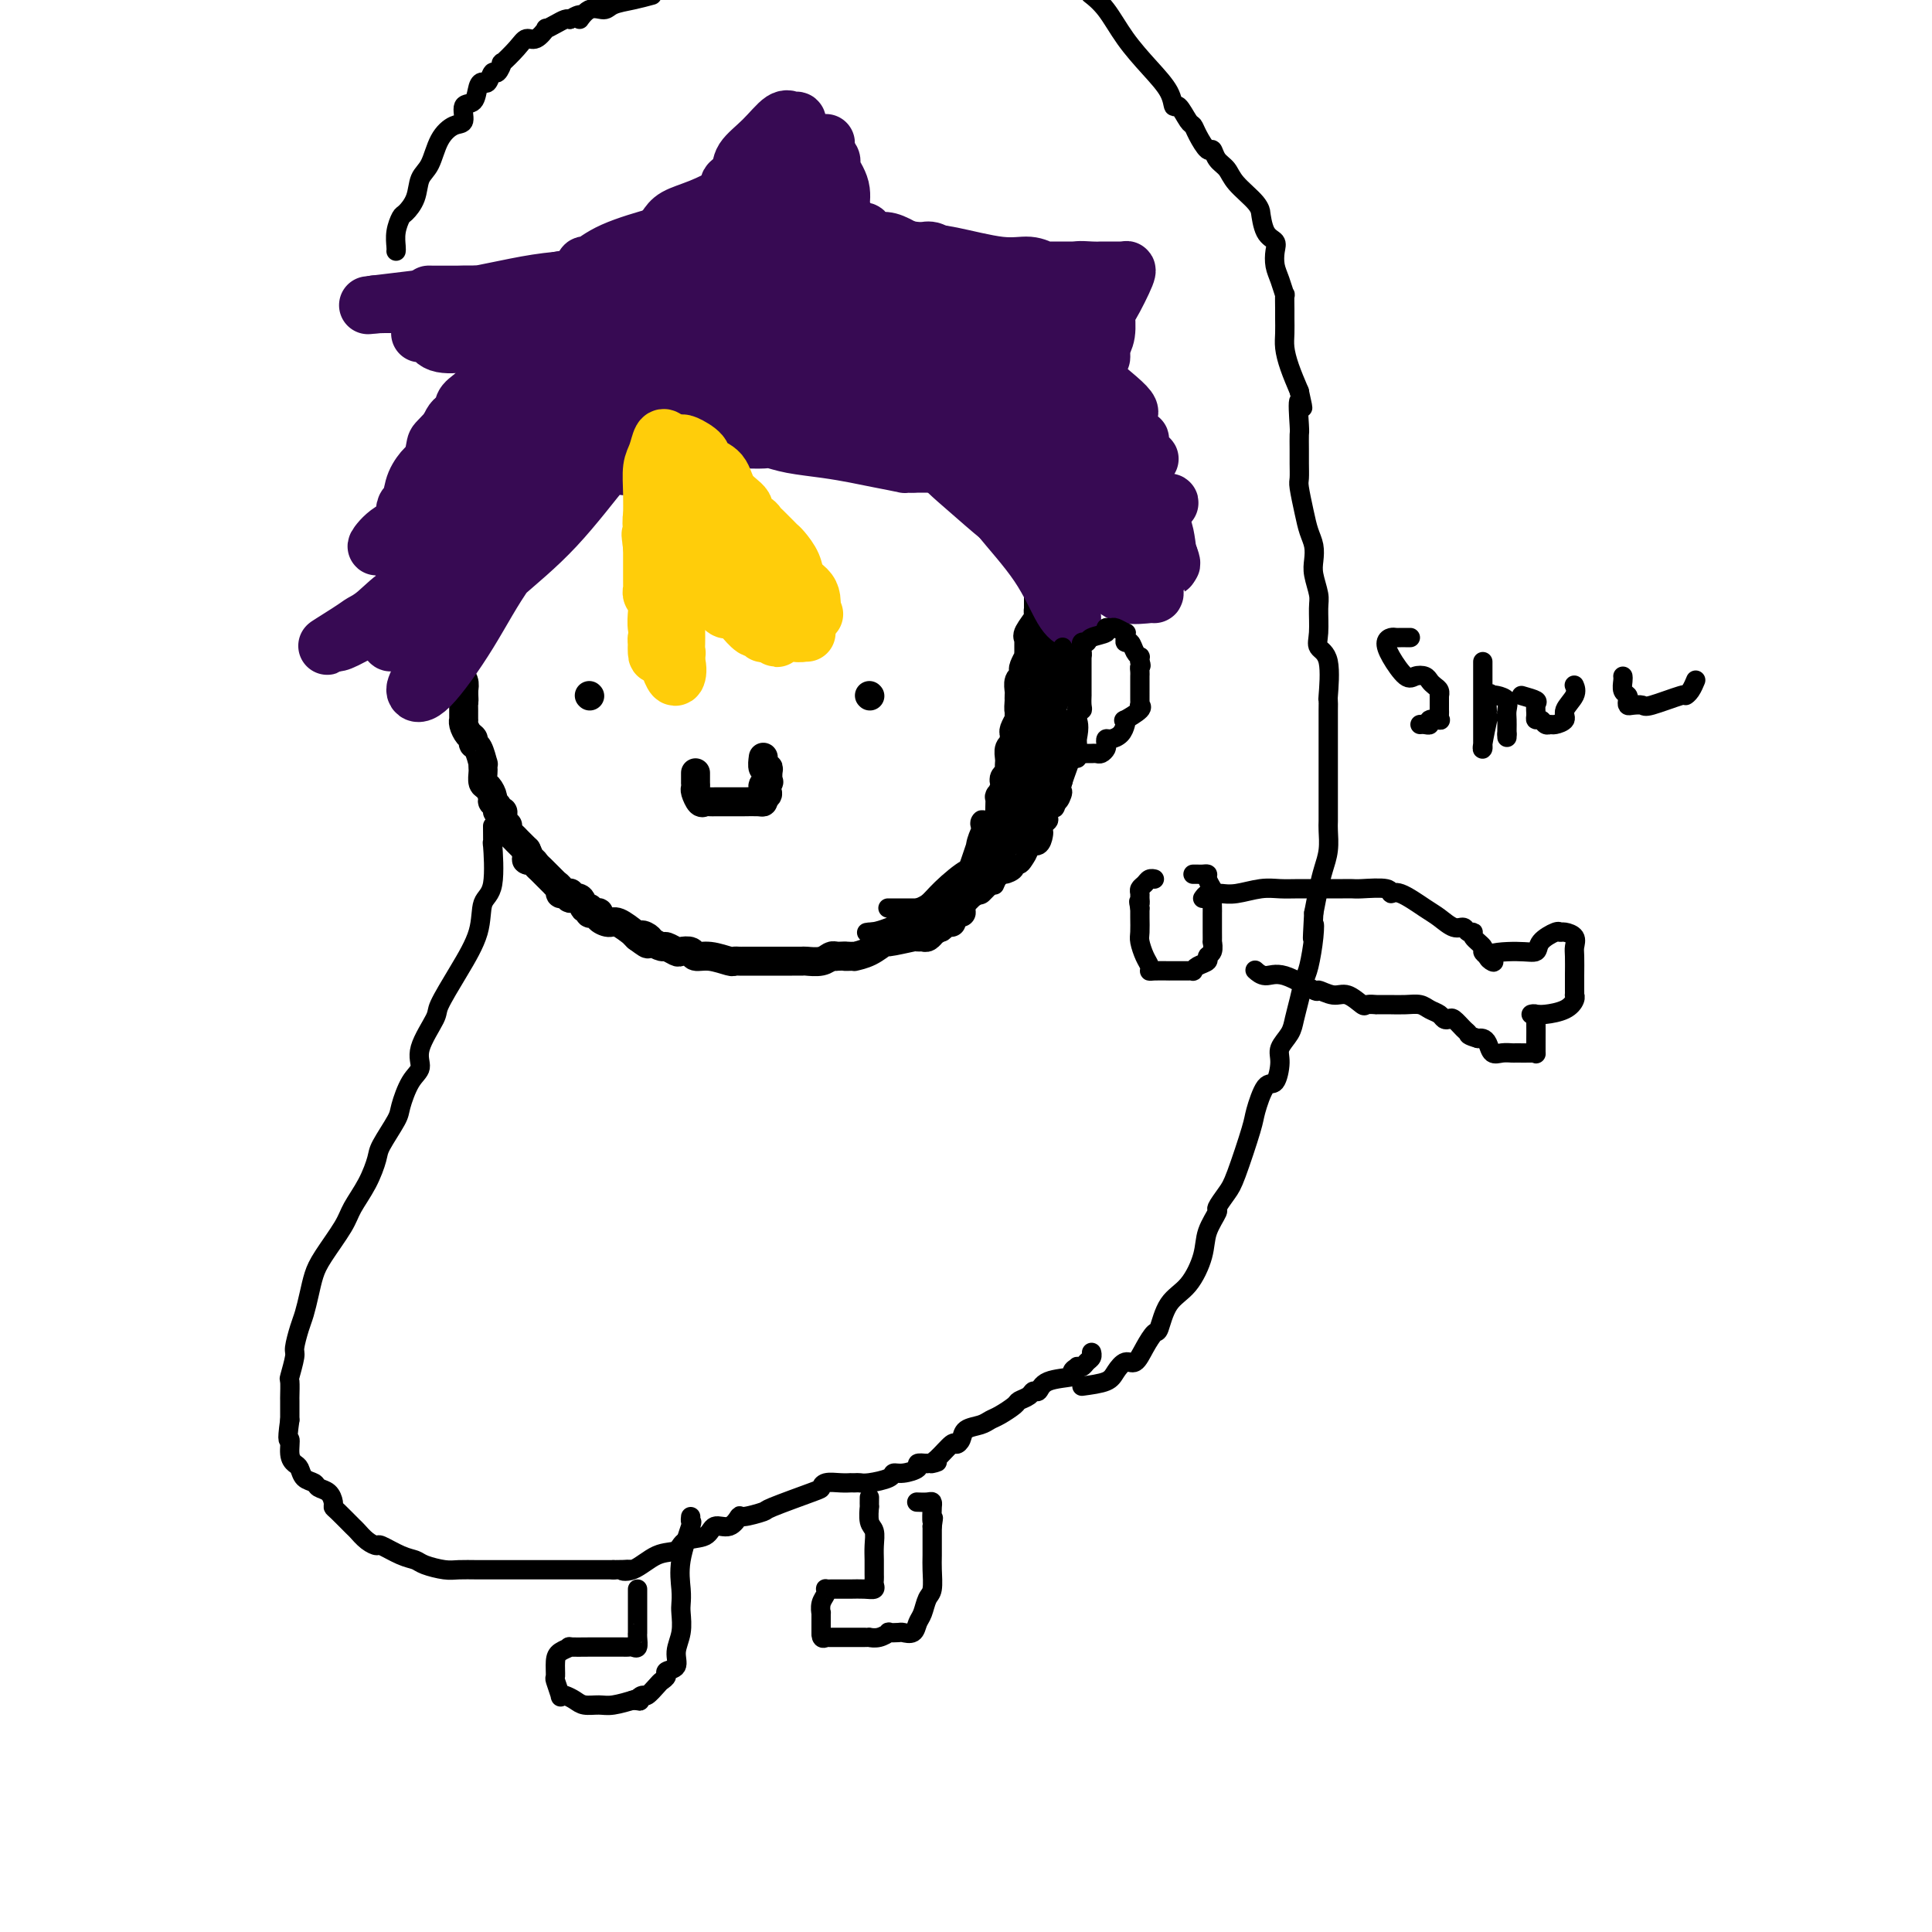 <svg viewBox='0 0 400 400' version='1.1' xmlns='http://www.w3.org/2000/svg' xmlns:xlink='http://www.w3.org/1999/xlink'><g fill='none' stroke='#000000' stroke-width='6' stroke-linecap='round' stroke-linejoin='round'><path d='M95,123c-0.000,-0.186 -0.000,-0.372 0,0c0.000,0.372 0.000,1.300 0,2c-0.000,0.700 -0.000,1.170 0,2c0.000,0.830 0.000,2.021 0,3c-0.000,0.979 -0.001,1.746 0,2c0.001,0.254 0.004,-0.007 0,0c-0.004,0.007 -0.015,0.281 0,1c0.015,0.719 0.056,1.883 0,3c-0.056,1.117 -0.207,2.185 0,3c0.207,0.815 0.774,1.376 1,2c0.226,0.624 0.113,1.312 0,2'/><path d='M96,143c0.154,3.459 0.041,2.106 0,2c-0.041,-0.106 -0.008,1.036 0,2c0.008,0.964 -0.008,1.750 0,2c0.008,0.250 0.040,-0.034 0,0c-0.040,0.034 -0.152,0.388 0,1c0.152,0.612 0.566,1.482 1,2c0.434,0.518 0.887,0.684 1,1c0.113,0.316 -0.113,0.781 0,1c0.113,0.219 0.566,0.190 1,1c0.434,0.810 0.848,2.459 1,3c0.152,0.541 0.044,-0.025 0,0c-0.044,0.025 -0.022,0.640 0,1c0.022,0.360 0.043,0.464 0,1c-0.043,0.536 -0.151,1.505 0,2c0.151,0.495 0.561,0.515 1,1c0.439,0.485 0.906,1.436 1,2c0.094,0.564 -0.185,0.741 0,1c0.185,0.259 0.833,0.599 1,1c0.167,0.401 -0.148,0.864 0,1c0.148,0.136 0.758,-0.055 1,0c0.242,0.055 0.117,0.358 0,1c-0.117,0.642 -0.224,1.625 0,2c0.224,0.375 0.781,0.142 1,0c0.219,-0.142 0.100,-0.193 0,0c-0.100,0.193 -0.181,0.630 0,1c0.181,0.370 0.623,0.674 1,1c0.377,0.326 0.689,0.675 1,1c0.311,0.325 0.622,0.626 1,1c0.378,0.374 0.822,0.821 1,1c0.178,0.179 0.089,0.089 0,0'/><path d='M109,176c1.344,2.631 0.204,2.209 0,2c-0.204,-0.209 0.528,-0.206 1,0c0.472,0.206 0.686,0.615 1,1c0.314,0.385 0.729,0.747 1,1c0.271,0.253 0.397,0.397 1,1c0.603,0.603 1.681,1.664 2,2c0.319,0.336 -0.121,-0.054 0,0c0.121,0.054 0.803,0.551 1,1c0.197,0.449 -0.090,0.851 0,1c0.090,0.149 0.558,0.044 1,0c0.442,-0.044 0.857,-0.028 1,0c0.143,0.028 0.013,0.068 0,0c-0.013,-0.068 0.092,-0.244 0,0c-0.092,0.244 -0.379,0.906 0,1c0.379,0.094 1.425,-0.381 2,0c0.575,0.381 0.680,1.618 1,2c0.320,0.382 0.855,-0.091 1,0c0.145,0.091 -0.098,0.747 0,1c0.098,0.253 0.539,0.104 1,0c0.461,-0.104 0.944,-0.164 1,0c0.056,0.164 -0.315,0.551 0,1c0.315,0.449 1.316,0.960 2,1c0.684,0.040 1.049,-0.391 2,0c0.951,0.391 2.487,1.605 3,2c0.513,0.395 0.004,-0.030 0,0c-0.004,0.030 0.498,0.515 1,1'/><path d='M132,194c3.732,2.796 1.562,0.787 1,0c-0.562,-0.787 0.483,-0.351 1,0c0.517,0.351 0.504,0.616 1,1c0.496,0.384 1.499,0.886 2,1c0.501,0.114 0.500,-0.162 1,0c0.500,0.162 1.500,0.760 2,1c0.500,0.240 0.498,0.121 1,0c0.502,-0.121 1.507,-0.243 2,0c0.493,0.243 0.475,0.850 1,1c0.525,0.150 1.594,-0.156 3,0c1.406,0.156 3.149,0.774 4,1c0.851,0.226 0.809,0.061 1,0c0.191,-0.061 0.616,-0.016 1,0c0.384,0.016 0.727,0.004 1,0c0.273,-0.004 0.475,-0.001 1,0c0.525,0.001 1.373,0.000 2,0c0.627,-0.000 1.031,-0.000 1,0c-0.031,0.000 -0.499,0.000 0,0c0.499,-0.000 1.963,-0.000 3,0c1.037,0.000 1.646,0.001 2,0c0.354,-0.001 0.452,-0.004 1,0c0.548,0.004 1.548,0.015 2,0c0.452,-0.015 0.358,-0.056 1,0c0.642,0.056 2.019,0.207 3,0c0.981,-0.207 1.566,-0.774 2,-1c0.434,-0.226 0.717,-0.113 1,0'/><path d='M173,198c3.791,-0.155 2.267,-0.041 2,0c-0.267,0.041 0.721,0.009 1,0c0.279,-0.009 -0.152,0.004 0,0c0.152,-0.004 0.887,-0.024 1,0c0.113,0.024 -0.397,0.094 0,0c0.397,-0.094 1.699,-0.351 3,-1c1.301,-0.649 2.600,-1.691 3,-2c0.400,-0.309 -0.100,0.114 1,0c1.100,-0.114 3.801,-0.767 5,-1c1.199,-0.233 0.895,-0.048 1,0c0.105,0.048 0.617,-0.040 1,0c0.383,0.040 0.636,0.209 1,0c0.364,-0.209 0.840,-0.796 1,-1c0.160,-0.204 0.005,-0.026 0,0c-0.005,0.026 0.141,-0.101 0,0c-0.141,0.101 -0.570,0.430 0,0c0.570,-0.430 2.139,-1.618 3,-2c0.861,-0.382 1.014,0.042 1,0c-0.014,-0.042 -0.196,-0.550 0,-1c0.196,-0.450 0.770,-0.843 1,-1c0.230,-0.157 0.115,-0.079 0,0'/><path d='M198,189c1.156,-0.709 1.044,0.017 1,0c-0.044,-0.017 -0.022,-0.779 0,-1c0.022,-0.221 0.045,0.099 0,0c-0.045,-0.099 -0.157,-0.618 0,-1c0.157,-0.382 0.582,-0.627 1,-1c0.418,-0.373 0.830,-0.873 1,-1c0.170,-0.127 0.097,0.121 0,0c-0.097,-0.121 -0.218,-0.611 0,-1c0.218,-0.389 0.777,-0.678 1,-1c0.223,-0.322 0.111,-0.677 0,-1c-0.111,-0.323 -0.222,-0.613 0,-1c0.222,-0.387 0.776,-0.872 1,-1c0.224,-0.128 0.116,0.102 0,0c-0.116,-0.102 -0.241,-0.535 0,-1c0.241,-0.465 0.848,-0.963 1,-1c0.152,-0.037 -0.153,0.389 0,0c0.153,-0.389 0.763,-1.591 1,-2c0.237,-0.409 0.102,-0.026 0,0c-0.102,0.026 -0.171,-0.305 0,-1c0.171,-0.695 0.582,-1.755 1,-2c0.418,-0.245 0.844,0.326 1,0c0.156,-0.326 0.042,-1.549 0,-2c-0.042,-0.451 -0.012,-0.129 0,0c0.012,0.129 0.006,0.064 0,0'/><path d='M207,171c1.392,-3.172 0.373,-2.102 0,-2c-0.373,0.102 -0.100,-0.765 0,-1c0.100,-0.235 0.026,0.163 0,0c-0.026,-0.163 -0.003,-0.888 0,-1c0.003,-0.112 -0.013,0.387 0,0c0.013,-0.387 0.055,-1.662 0,-2c-0.055,-0.338 -0.207,0.260 0,0c0.207,-0.260 0.773,-1.379 1,-2c0.227,-0.621 0.113,-0.745 0,-1c-0.113,-0.255 -0.227,-0.642 0,-1c0.227,-0.358 0.793,-0.686 1,-1c0.207,-0.314 0.054,-0.613 0,-1c-0.054,-0.387 -0.011,-0.863 0,-1c0.011,-0.137 -0.011,0.066 0,0c0.011,-0.066 0.056,-0.399 0,-1c-0.056,-0.601 -0.212,-1.469 0,-2c0.212,-0.531 0.793,-0.724 1,-1c0.207,-0.276 0.041,-0.634 0,-1c-0.041,-0.366 0.041,-0.738 0,-1c-0.041,-0.262 -0.207,-0.413 0,-1c0.207,-0.587 0.788,-1.611 1,-2c0.212,-0.389 0.057,-0.143 0,0c-0.057,0.143 -0.016,0.184 0,0c0.016,-0.184 0.008,-0.592 0,-1'/><path d='M211,148c0.619,-3.659 0.166,-1.308 0,-1c-0.166,0.308 -0.045,-1.427 0,-2c0.045,-0.573 0.016,0.015 0,0c-0.016,-0.015 -0.018,-0.634 0,-1c0.018,-0.366 0.056,-0.478 0,-1c-0.056,-0.522 -0.207,-1.454 0,-2c0.207,-0.546 0.774,-0.706 1,-1c0.226,-0.294 0.113,-0.723 0,-1c-0.113,-0.277 -0.227,-0.403 0,-1c0.227,-0.597 0.793,-1.665 1,-2c0.207,-0.335 0.055,0.064 0,0c-0.055,-0.064 -0.014,-0.591 0,-1c0.014,-0.409 0.002,-0.699 0,-1c-0.002,-0.301 0.007,-0.613 0,-1c-0.007,-0.387 -0.030,-0.849 0,-1c0.030,-0.151 0.113,0.008 0,0c-0.113,-0.008 -0.423,-0.182 0,-1c0.423,-0.818 1.577,-2.278 2,-3c0.423,-0.722 0.113,-0.705 0,-1c-0.113,-0.295 -0.030,-0.903 0,-1c0.030,-0.097 0.008,0.315 0,0c-0.008,-0.315 -0.002,-1.359 0,-2c0.002,-0.641 0.001,-0.878 0,-1c-0.001,-0.122 -0.001,-0.127 0,0c0.001,0.127 0.004,0.388 0,0c-0.004,-0.388 -0.015,-1.424 0,-2c0.015,-0.576 0.056,-0.690 0,-1c-0.056,-0.310 -0.207,-0.814 0,-1c0.207,-0.186 0.774,-0.053 1,0c0.226,0.053 0.113,0.027 0,0'/><path d='M216,119c0.833,-4.833 0.417,-2.417 0,0'/><path d='M216,119c0.423,-0.015 0.845,-0.029 1,0c0.155,0.029 0.041,0.102 0,0c-0.041,-0.102 -0.011,-0.379 0,0c0.011,0.379 0.003,1.415 0,2c-0.003,0.585 -0.001,0.720 0,1c0.001,0.280 0.000,0.705 0,1c-0.000,0.295 -0.000,0.459 0,1c0.000,0.541 0.000,1.458 0,2c-0.000,0.542 -0.000,0.708 0,1c0.000,0.292 0.000,0.708 0,1c-0.000,0.292 -0.000,0.458 0,1c0.000,0.542 0.000,1.459 0,2c-0.000,0.541 -0.000,0.705 0,1c0.000,0.295 0.000,0.722 0,1c-0.000,0.278 -0.000,0.408 0,1c0.000,0.592 0.001,1.646 0,2c-0.001,0.354 -0.004,0.006 0,0c0.004,-0.006 0.015,0.328 0,1c-0.015,0.672 -0.057,1.680 0,2c0.057,0.320 0.211,-0.050 0,0c-0.211,0.050 -0.789,0.518 -1,1c-0.211,0.482 -0.057,0.976 0,1c0.057,0.024 0.016,-0.422 0,0c-0.016,0.422 -0.008,1.711 0,3'/><path d='M216,144c0.005,4.084 0.017,1.795 0,1c-0.017,-0.795 -0.065,-0.096 0,1c0.065,1.096 0.242,2.589 0,3c-0.242,0.411 -0.902,-0.259 -1,0c-0.098,0.259 0.366,1.446 0,2c-0.366,0.554 -1.562,0.473 -2,1c-0.438,0.527 -0.117,1.661 0,2c0.117,0.339 0.031,-0.117 0,0c-0.031,0.117 -0.008,0.806 0,1c0.008,0.194 0.002,-0.105 0,0c-0.002,0.105 -0.001,0.616 0,1c0.001,0.384 -0.000,0.641 0,1c0.000,0.359 0.001,0.821 0,1c-0.001,0.179 -0.004,0.076 0,0c0.004,-0.076 0.015,-0.126 0,0c-0.015,0.126 -0.057,0.429 0,1c0.057,0.571 0.212,1.410 0,2c-0.212,0.590 -0.793,0.933 -1,1c-0.207,0.067 -0.041,-0.140 0,0c0.041,0.140 -0.042,0.629 0,1c0.042,0.371 0.208,0.624 0,1c-0.208,0.376 -0.792,0.873 -1,1c-0.208,0.127 -0.042,-0.118 0,0c0.042,0.118 -0.040,0.599 0,1c0.040,0.401 0.203,0.723 0,1c-0.203,0.277 -0.772,0.508 -1,1c-0.228,0.492 -0.114,1.246 0,2'/><path d='M210,170c-0.944,4.262 -0.305,1.915 0,1c0.305,-0.915 0.275,-0.400 0,0c-0.275,0.400 -0.795,0.685 -1,1c-0.205,0.315 -0.093,0.662 0,1c0.093,0.338 0.168,0.668 0,1c-0.168,0.332 -0.580,0.666 -1,1c-0.420,0.334 -0.849,0.667 -1,1c-0.151,0.333 -0.026,0.667 0,1c0.026,0.333 -0.048,0.664 0,1c0.048,0.336 0.219,0.678 0,1c-0.219,0.322 -0.828,0.625 -1,1c-0.172,0.375 0.094,0.821 0,1c-0.094,0.179 -0.547,0.089 -1,0'/><path d='M205,181c-0.655,1.810 0.208,0.833 0,1c-0.208,0.167 -1.488,1.476 -2,2c-0.512,0.524 -0.256,0.262 0,0'/><path d='M122,144c0.000,0.000 0.100,0.100 0.1,0.1'/><path d='M180,144c0.000,0.000 0.100,0.100 0.1,0.1'/><path d='M144,160c0.002,0.872 0.003,1.744 0,2c-0.003,0.256 -0.012,-0.103 0,0c0.012,0.103 0.045,0.669 0,1c-0.045,0.331 -0.166,0.429 0,1c0.166,0.571 0.621,1.617 1,2c0.379,0.383 0.684,0.103 1,0c0.316,-0.103 0.644,-0.027 1,0c0.356,0.027 0.739,0.007 1,0c0.261,-0.007 0.399,-0.002 1,0c0.601,0.002 1.665,0.001 2,0c0.335,-0.001 -0.057,-0.000 0,0c0.057,0.000 0.565,0.001 1,0c0.435,-0.001 0.796,-0.003 1,0c0.204,0.003 0.251,0.011 1,0c0.749,-0.011 2.202,-0.041 3,0c0.798,0.041 0.942,0.155 1,0c0.058,-0.155 0.029,-0.577 0,-1'/><path d='M158,165c1.950,-0.549 0.326,-1.421 0,-2c-0.326,-0.579 0.646,-0.863 1,-1c0.354,-0.137 0.091,-0.126 0,0c-0.091,0.126 -0.010,0.366 0,0c0.010,-0.366 -0.050,-1.338 0,-2c0.050,-0.662 0.209,-1.012 0,-1c-0.209,0.012 -0.787,0.388 -1,0c-0.213,-0.388 -0.061,-1.539 0,-2c0.061,-0.461 0.030,-0.230 0,0'/></g>
<g fill='none' stroke='#370A53' stroke-width='12' stroke-linecap='round' stroke-linejoin='round'><path d='M126,95c0.419,0.070 0.839,0.140 1,0c0.161,-0.140 0.065,-0.491 -2,2c-2.065,2.491 -6.099,7.822 -10,12c-3.901,4.178 -7.667,7.201 -12,11c-4.333,3.799 -9.231,8.374 -12,12c-2.769,3.626 -3.407,6.303 -4,8c-0.593,1.697 -1.141,2.415 -1,3c0.141,0.585 0.969,1.036 3,-1c2.031,-2.036 5.264,-6.561 8,-11c2.736,-4.439 4.975,-8.793 8,-13c3.025,-4.207 6.837,-8.268 10,-12c3.163,-3.732 5.677,-7.135 7,-9c1.323,-1.865 1.456,-2.190 2,-3c0.544,-0.810 1.500,-2.104 2,-3c0.500,-0.896 0.545,-1.394 1,-2c0.455,-0.606 1.319,-1.321 1,-1c-0.319,0.321 -1.821,1.678 -3,2c-1.179,0.322 -2.035,-0.390 -5,1c-2.965,1.390 -8.040,4.881 -12,7c-3.960,2.119 -6.804,2.866 -10,4c-3.196,1.134 -6.743,2.654 -9,4c-2.257,1.346 -3.223,2.516 -4,3c-0.777,0.484 -1.365,0.281 -1,0c0.365,-0.281 1.682,-0.641 3,-1'/><path d='M87,108c-5.599,2.630 0.902,-0.796 5,-3c4.098,-2.204 5.792,-3.188 9,-5c3.208,-1.812 7.931,-4.454 11,-6c3.069,-1.546 4.482,-1.997 6,-3c1.518,-1.003 3.139,-2.559 3,-3c-0.139,-0.441 -2.037,0.235 -3,1c-0.963,0.765 -0.992,1.621 -1,2c-0.008,0.379 0.004,0.281 -4,2c-4.004,1.719 -12.023,5.253 -17,8c-4.977,2.747 -6.913,4.705 -9,6c-2.087,1.295 -4.327,1.926 -6,3c-1.673,1.074 -2.781,2.590 -3,3c-0.219,0.410 0.451,-0.284 1,0c0.549,0.284 0.977,1.548 6,0c5.023,-1.548 14.639,-5.908 20,-8c5.361,-2.092 6.466,-1.915 8,-3c1.534,-1.085 3.498,-3.431 5,-5c1.502,-1.569 2.540,-2.363 3,-3c0.460,-0.637 0.340,-1.119 0,-1c-0.340,0.119 -0.899,0.840 -2,2c-1.101,1.160 -2.743,2.760 -4,4c-1.257,1.240 -2.128,2.120 -3,3'/><path d='M112,102c-3.418,2.590 -7.462,5.066 -11,8c-3.538,2.934 -6.571,6.325 -10,10c-3.429,3.675 -7.254,7.633 -9,10c-1.746,2.367 -1.413,3.144 -1,3c0.413,-0.144 0.904,-1.208 1,-2c0.096,-0.792 -0.205,-1.313 1,-3c1.205,-1.687 3.915,-4.542 7,-8c3.085,-3.458 6.543,-7.519 9,-10c2.457,-2.481 3.912,-3.381 6,-5c2.088,-1.619 4.807,-3.957 6,-5c1.193,-1.043 0.859,-0.792 1,-1c0.141,-0.208 0.758,-0.876 1,-1c0.242,-0.124 0.111,0.296 -1,1c-1.111,0.704 -3.201,1.691 -6,5c-2.799,3.309 -6.305,8.939 -12,14c-5.695,5.061 -13.578,9.552 -18,12c-4.422,2.448 -5.383,2.851 -6,3c-0.617,0.149 -0.891,0.042 -1,0c-0.109,-0.042 -0.055,-0.021 0,0'/><path d='M69,133c-3.339,1.974 0.812,-0.591 3,-2c2.188,-1.409 2.413,-1.663 3,-2c0.587,-0.337 1.537,-0.757 3,-2c1.463,-1.243 3.439,-3.310 5,-4c1.561,-0.690 2.708,-0.004 4,-1c1.292,-0.996 2.729,-3.675 4,-5c1.271,-1.325 2.376,-1.296 3,-2c0.624,-0.704 0.767,-2.140 1,-3c0.233,-0.860 0.556,-1.145 1,-1c0.444,0.145 1.009,0.719 0,2c-1.009,1.281 -3.593,3.270 -5,5c-1.407,1.730 -1.635,3.203 -2,4c-0.365,0.797 -0.865,0.920 -1,1c-0.135,0.080 0.095,0.116 0,0c-0.095,-0.116 -0.514,-0.386 0,-1c0.514,-0.614 1.962,-1.572 4,-4c2.038,-2.428 4.667,-6.326 7,-9c2.333,-2.674 4.370,-4.123 6,-6c1.630,-1.877 2.854,-4.183 4,-6c1.146,-1.817 2.214,-3.147 3,-4c0.786,-0.853 1.288,-1.230 2,-2c0.712,-0.770 1.632,-1.934 2,-2c0.368,-0.066 0.184,0.967 0,2'/><path d='M116,91c4.325,-4.349 1.638,0.278 0,3c-1.638,2.722 -2.228,3.539 -4,5c-1.772,1.461 -4.726,3.567 -7,5c-2.274,1.433 -3.868,2.193 -5,3c-1.132,0.807 -1.802,1.661 -2,1c-0.198,-0.661 0.075,-2.838 1,-4c0.925,-1.162 2.502,-1.310 4,-2c1.498,-0.690 2.916,-1.922 4,-3c1.084,-1.078 1.835,-2.001 3,-3c1.165,-0.999 2.746,-2.072 4,-3c1.254,-0.928 2.183,-1.710 3,-2c0.817,-0.290 1.522,-0.089 2,0c0.478,0.089 0.728,0.066 1,0c0.272,-0.066 0.565,-0.174 -1,0c-1.565,0.174 -4.990,0.629 -7,1c-2.010,0.371 -2.607,0.658 -3,1c-0.393,0.342 -0.583,0.738 0,1c0.583,0.262 1.938,0.391 3,0c1.062,-0.391 1.831,-1.301 4,-2c2.169,-0.699 5.738,-1.188 10,-2c4.262,-0.812 9.218,-1.946 14,-3c4.782,-1.054 9.391,-2.027 14,-3'/><path d='M154,84c7.720,-1.328 4.519,-0.149 4,0c-0.519,0.149 1.643,-0.733 2,-1c0.357,-0.267 -1.090,0.083 -2,0c-0.910,-0.083 -1.281,-0.597 -5,0c-3.719,0.597 -10.784,2.305 -17,3c-6.216,0.695 -11.583,0.377 -16,1c-4.417,0.623 -7.884,2.186 -10,3c-2.116,0.814 -2.879,0.878 -3,1c-0.121,0.122 0.402,0.303 2,0c1.598,-0.303 4.271,-1.089 9,-2c4.729,-0.911 11.516,-1.946 18,-3c6.484,-1.054 12.667,-2.127 19,-3c6.333,-0.873 12.817,-1.547 17,-2c4.183,-0.453 6.064,-0.685 8,-1c1.936,-0.315 3.926,-0.711 4,-1c0.074,-0.289 -1.770,-0.470 -4,0c-2.230,0.470 -4.847,1.590 -8,2c-3.153,0.410 -6.843,0.110 -12,0c-5.157,-0.110 -11.781,-0.029 -17,0c-5.219,0.029 -9.034,0.008 -13,0c-3.966,-0.008 -8.084,-0.002 -12,0c-3.916,0.002 -7.631,0.001 -9,0c-1.369,-0.001 -0.391,-0.000 0,0c0.391,0.000 0.196,0.000 0,0'/><path d='M109,81c-10.133,0.225 2.035,-0.213 9,-1c6.965,-0.787 8.727,-1.924 13,-3c4.273,-1.076 11.057,-2.092 15,-3c3.943,-0.908 5.046,-1.708 8,-2c2.954,-0.292 7.759,-0.076 11,0c3.241,0.076 4.918,0.010 6,0c1.082,-0.010 1.571,0.035 2,0c0.429,-0.035 0.799,-0.149 1,0c0.201,0.149 0.233,0.562 0,1c-0.233,0.438 -0.730,0.902 -2,1c-1.270,0.098 -3.315,-0.170 -6,0c-2.685,0.170 -6.012,0.778 -12,1c-5.988,0.222 -14.637,0.057 -20,0c-5.363,-0.057 -7.441,-0.006 -9,0c-1.559,0.006 -2.600,-0.031 -3,0c-0.400,0.031 -0.160,0.131 0,0c0.160,-0.131 0.241,-0.494 0,-1c-0.241,-0.506 -0.803,-1.154 0,-2c0.803,-0.846 2.970,-1.889 5,-3c2.030,-1.111 3.923,-2.289 8,-3c4.077,-0.711 10.339,-0.953 16,-1c5.661,-0.047 10.721,0.103 17,0c6.279,-0.103 13.776,-0.459 19,0c5.224,0.459 8.173,1.731 11,3c2.827,1.269 5.530,2.534 6,3c0.470,0.466 -1.294,0.133 -4,0c-2.706,-0.133 -6.353,-0.067 -10,0'/><path d='M190,71c-2.913,0.000 -3.196,0.000 -7,0c-3.804,-0.000 -11.129,-0.000 -16,0c-4.871,0.000 -7.289,0.001 -11,0c-3.711,-0.001 -8.714,-0.004 -12,0c-3.286,0.004 -4.856,0.015 -6,0c-1.144,-0.015 -1.862,-0.057 -2,0c-0.138,0.057 0.303,0.212 2,0c1.697,-0.212 4.650,-0.792 8,-1c3.350,-0.208 7.098,-0.044 12,0c4.902,0.044 10.960,-0.032 16,0c5.040,0.032 9.062,0.170 12,0c2.938,-0.170 4.790,-0.650 7,0c2.210,0.650 4.776,2.430 6,3c1.224,0.570 1.106,-0.069 1,0c-0.106,0.069 -0.198,0.845 0,1c0.198,0.155 0.687,-0.312 1,0c0.313,0.312 0.449,1.404 -1,2c-1.449,0.596 -4.485,0.696 -7,1c-2.515,0.304 -4.511,0.812 -6,1c-1.489,0.188 -2.472,0.058 -3,0c-0.528,-0.058 -0.600,-0.043 -1,0c-0.400,0.043 -1.129,0.114 -1,0c0.129,-0.114 1.117,-0.412 2,0c0.883,0.412 1.661,1.534 7,4c5.339,2.466 15.240,6.276 22,9c6.760,2.724 10.380,4.362 14,6'/><path d='M227,97c8.698,3.950 8.943,4.326 10,5c1.057,0.674 2.925,1.648 4,2c1.075,0.352 1.357,0.083 1,0c-0.357,-0.083 -1.353,0.020 -3,0c-1.647,-0.020 -3.947,-0.162 -5,0c-1.053,0.162 -0.860,0.628 -5,0c-4.140,-0.628 -12.613,-2.349 -18,-4c-5.387,-1.651 -7.690,-3.232 -9,-4c-1.310,-0.768 -1.629,-0.724 -2,-1c-0.371,-0.276 -0.794,-0.872 -1,-1c-0.206,-0.128 -0.196,0.212 0,0c0.196,-0.212 0.578,-0.977 1,-1c0.422,-0.023 0.883,0.695 3,2c2.117,1.305 5.891,3.196 9,5c3.109,1.804 5.553,3.520 9,7c3.447,3.480 7.896,8.725 10,11c2.104,2.275 1.864,1.579 2,2c0.136,0.421 0.647,1.958 0,2c-0.647,0.042 -2.452,-1.411 -3,-2c-0.548,-0.589 0.160,-0.312 -1,-2c-1.160,-1.688 -4.189,-5.339 -6,-8c-1.811,-2.661 -2.406,-4.330 -3,-6'/><path d='M220,104c-2.028,-3.581 -0.597,-4.533 0,-6c0.597,-1.467 0.359,-3.449 0,-5c-0.359,-1.551 -0.838,-2.669 -1,-2c-0.162,0.669 -0.006,3.127 0,5c0.006,1.873 -0.137,3.161 0,6c0.137,2.839 0.554,7.229 1,11c0.446,3.771 0.921,6.922 1,9c0.079,2.078 -0.236,3.081 0,4c0.236,0.919 1.025,1.752 1,2c-0.025,0.248 -0.864,-0.089 -2,-2c-1.136,-1.911 -2.570,-5.395 -5,-9c-2.430,-3.605 -5.855,-7.331 -8,-10c-2.145,-2.669 -3.008,-4.282 -4,-7c-0.992,-2.718 -2.112,-6.540 -3,-9c-0.888,-2.460 -1.545,-3.559 -2,-5c-0.455,-1.441 -0.708,-3.225 -1,-4c-0.292,-0.775 -0.622,-0.542 -1,0c-0.378,0.542 -0.802,1.393 0,3c0.802,1.607 2.831,3.971 4,6c1.169,2.029 1.477,3.723 3,6c1.523,2.277 4.262,5.139 7,8'/><path d='M210,105c2.178,4.422 1.124,3.977 1,4c-0.124,0.023 0.682,0.515 1,1c0.318,0.485 0.146,0.965 0,1c-0.146,0.035 -0.267,-0.375 -1,-1c-0.733,-0.625 -2.077,-1.466 -4,-3c-1.923,-1.534 -4.424,-3.763 -7,-6c-2.576,-2.237 -5.227,-4.483 -7,-7c-1.773,-2.517 -2.669,-5.305 -3,-7c-0.331,-1.695 -0.096,-2.297 0,-3c0.096,-0.703 0.055,-1.509 0,-2c-0.055,-0.491 -0.122,-0.669 0,-1c0.122,-0.331 0.433,-0.815 1,-1c0.567,-0.185 1.389,-0.070 2,0c0.611,0.070 1.012,0.097 2,0c0.988,-0.097 2.563,-0.318 5,1c2.437,1.318 5.735,4.174 8,6c2.265,1.826 3.496,2.623 4,3c0.504,0.377 0.281,0.333 1,1c0.719,0.667 2.379,2.043 3,3c0.621,0.957 0.203,1.494 0,2c-0.203,0.506 -0.191,0.979 0,1c0.191,0.021 0.563,-0.411 0,-1c-0.563,-0.589 -2.060,-1.335 -3,-2c-0.940,-0.665 -1.324,-1.251 -3,-4c-1.676,-2.749 -4.643,-7.663 -6,-10c-1.357,-2.337 -1.102,-2.096 -1,-2c0.102,0.096 0.051,0.048 0,0'/><path d='M203,78c-2.186,-3.162 -1.152,-1.566 0,-1c1.152,0.566 2.420,0.104 4,0c1.580,-0.104 3.471,0.151 6,1c2.529,0.849 5.697,2.291 7,3c1.303,0.709 0.740,0.686 1,1c0.260,0.314 1.344,0.965 2,2c0.656,1.035 0.884,2.453 1,3c0.116,0.547 0.118,0.224 0,0c-0.118,-0.224 -0.358,-0.350 0,0c0.358,0.350 1.314,1.176 -1,0c-2.314,-1.176 -7.899,-4.354 -11,-6c-3.101,-1.646 -3.717,-1.762 -4,-2c-0.283,-0.238 -0.233,-0.600 -1,-1c-0.767,-0.400 -2.350,-0.839 -3,-1c-0.650,-0.161 -0.366,-0.043 -1,0c-0.634,0.043 -2.185,0.012 -3,0c-0.815,-0.012 -0.893,-0.003 -2,0c-1.107,0.003 -3.241,0.001 -5,0c-1.759,-0.001 -3.142,-0.000 -4,0c-0.858,0.000 -1.191,0.000 -2,0c-0.809,-0.000 -2.095,-0.000 -3,0c-0.905,0.000 -1.428,0.000 -2,0c-0.572,-0.000 -1.192,-0.000 -2,0c-0.808,0.000 -1.802,0.000 -4,0c-2.198,-0.000 -5.599,-0.000 -9,0'/><path d='M167,77c-6.439,0.016 -4.038,0.056 -6,0c-1.962,-0.056 -8.287,-0.208 -12,0c-3.713,0.208 -4.812,0.776 -6,1c-1.188,0.224 -2.464,0.103 -4,0c-1.536,-0.103 -3.332,-0.187 -5,0c-1.668,0.187 -3.210,0.646 -5,1c-1.790,0.354 -3.829,0.602 -5,1c-1.171,0.398 -1.474,0.945 -3,1c-1.526,0.055 -4.275,-0.381 -6,0c-1.725,0.381 -2.428,1.578 -3,2c-0.572,0.422 -1.014,0.068 -1,0c0.014,-0.068 0.485,0.150 1,0c0.515,-0.150 1.073,-0.666 2,-1c0.927,-0.334 2.221,-0.484 3,-1c0.779,-0.516 1.042,-1.398 1,-2c-0.042,-0.602 -0.388,-0.922 0,-1c0.388,-0.078 1.510,0.087 2,0c0.490,-0.087 0.349,-0.428 -1,0c-1.349,0.428 -3.905,1.623 -6,3c-2.095,1.377 -3.727,2.935 -6,5c-2.273,2.065 -5.187,4.636 -7,7c-1.813,2.364 -2.527,4.521 -4,7c-1.473,2.479 -3.707,5.280 -5,7c-1.293,1.720 -1.647,2.360 -2,3'/><path d='M89,110c-1.702,3.416 -0.457,3.456 0,3c0.457,-0.456 0.126,-1.408 0,-2c-0.126,-0.592 -0.047,-0.824 0,-2c0.047,-1.176 0.063,-3.295 0,-5c-0.063,-1.705 -0.206,-2.996 0,-5c0.206,-2.004 0.762,-4.722 1,-6c0.238,-1.278 0.158,-1.116 1,-2c0.842,-0.884 2.604,-2.813 4,-4c1.396,-1.187 2.425,-1.633 3,-2c0.575,-0.367 0.697,-0.657 3,-2c2.303,-1.343 6.787,-3.740 9,-5c2.213,-1.260 2.155,-1.383 2,-2c-0.155,-0.617 -0.406,-1.727 0,-2c0.406,-0.273 1.469,0.292 2,0c0.531,-0.292 0.532,-1.440 1,-2c0.468,-0.560 1.404,-0.531 2,-1c0.596,-0.469 0.850,-1.435 1,-2c0.150,-0.565 0.194,-0.729 1,-1c0.806,-0.271 2.373,-0.649 3,-1c0.627,-0.351 0.313,-0.676 0,-1'/><path d='M122,66c5.341,-4.404 2.693,-1.915 2,-1c-0.693,0.915 0.569,0.257 1,0c0.431,-0.257 0.032,-0.114 0,0c-0.032,0.114 0.304,0.198 1,0c0.696,-0.198 1.753,-0.679 2,-1c0.247,-0.321 -0.316,-0.481 0,-1c0.316,-0.519 1.509,-1.396 3,-2c1.491,-0.604 3.278,-0.936 4,-1c0.722,-0.064 0.377,0.141 1,0c0.623,-0.141 2.212,-0.628 3,-1c0.788,-0.372 0.773,-0.628 1,-1c0.227,-0.372 0.694,-0.859 1,-1c0.306,-0.141 0.449,0.064 1,0c0.551,-0.064 1.511,-0.395 2,-1c0.489,-0.605 0.509,-1.483 1,-2c0.491,-0.517 1.454,-0.675 2,-1c0.546,-0.325 0.675,-0.819 1,-1c0.325,-0.181 0.848,-0.048 1,0c0.152,0.048 -0.065,0.013 0,0c0.065,-0.013 0.411,-0.003 1,0c0.589,0.003 1.420,0.001 2,0c0.580,-0.001 0.911,-0.000 1,0c0.089,0.000 -0.062,0.000 1,0c1.062,-0.000 3.336,-0.000 4,0c0.664,0.000 -0.283,0.000 1,0c1.283,-0.000 4.795,-0.000 7,0c2.205,0.000 3.102,0.000 4,0'/><path d='M170,52c3.305,0.000 1.568,0.000 1,0c-0.568,-0.000 0.032,-0.000 1,0c0.968,0.000 2.305,0.000 3,0c0.695,-0.000 0.747,-0.000 1,0c0.253,0.000 0.707,0.000 1,0c0.293,-0.000 0.425,-0.000 1,0c0.575,0.000 1.593,0.000 2,0c0.407,-0.000 0.202,-0.000 0,0c-0.202,0.000 -0.401,0.000 0,0c0.401,-0.000 1.402,-0.000 2,0c0.598,0.000 0.794,0.000 1,0c0.206,-0.000 0.423,-0.000 1,0c0.577,0.000 1.516,0.000 2,0c0.484,-0.000 0.514,-0.002 1,0c0.486,0.002 1.428,0.006 2,0c0.572,-0.006 0.772,-0.021 1,0c0.228,0.021 0.482,0.079 1,0c0.518,-0.079 1.299,-0.294 2,0c0.701,0.294 1.323,1.096 2,2c0.677,0.904 1.410,1.909 2,2c0.590,0.091 1.037,-0.733 2,0c0.963,0.733 2.442,3.023 4,4c1.558,0.977 3.195,0.640 4,1c0.805,0.360 0.777,1.416 1,2c0.223,0.584 0.695,0.695 1,1c0.305,0.305 0.443,0.803 1,1c0.557,0.197 1.535,0.091 2,0c0.465,-0.091 0.419,-0.169 1,0c0.581,0.169 1.791,0.584 3,1'/><path d='M216,66c3.302,2.579 0.057,2.027 0,2c-0.057,-0.027 3.073,0.473 4,1c0.927,0.527 -0.348,1.082 0,2c0.348,0.918 2.318,2.198 3,3c0.682,0.802 0.076,1.126 2,3c1.924,1.874 6.379,5.297 8,7c1.621,1.703 0.410,1.686 0,2c-0.410,0.314 -0.019,0.959 0,1c0.019,0.041 -0.335,-0.523 0,0c0.335,0.523 1.360,2.132 2,3c0.640,0.868 0.895,0.994 1,1c0.105,0.006 0.061,-0.107 0,0c-0.061,0.107 -0.139,0.434 0,1c0.139,0.566 0.495,1.372 1,2c0.505,0.628 1.158,1.077 1,1c-0.158,-0.077 -1.128,-0.681 -2,-1c-0.872,-0.319 -1.648,-0.352 -2,-1c-0.352,-0.648 -0.282,-1.912 -1,-3c-0.718,-1.088 -2.223,-2.000 -3,-3c-0.777,-1.000 -0.824,-2.088 -1,-3c-0.176,-0.912 -0.480,-1.646 -1,-2c-0.520,-0.354 -1.255,-0.326 -2,-1c-0.745,-0.674 -1.498,-2.050 -2,-3c-0.502,-0.950 -0.751,-1.475 -1,-2'/><path d='M223,76c-2.320,-3.287 -1.118,-2.506 -1,-2c0.118,0.506 -0.846,0.736 -2,0c-1.154,-0.736 -2.497,-2.437 -3,-3c-0.503,-0.563 -0.165,0.014 -1,0c-0.835,-0.014 -2.841,-0.617 -4,-1c-1.159,-0.383 -1.470,-0.545 -3,-1c-1.530,-0.455 -4.280,-1.203 -7,-2c-2.720,-0.797 -5.412,-1.642 -7,-2c-1.588,-0.358 -2.074,-0.229 -3,-1c-0.926,-0.771 -2.292,-2.441 -3,-3c-0.708,-0.559 -0.757,-0.006 -1,0c-0.243,0.006 -0.678,-0.534 -1,-1c-0.322,-0.466 -0.529,-0.857 -2,-1c-1.471,-0.143 -4.205,-0.038 -5,0c-0.795,0.038 0.348,0.010 0,0c-0.348,-0.010 -2.186,-0.003 -4,0c-1.814,0.003 -3.602,0.001 -5,0c-1.398,-0.001 -2.404,-0.000 -3,0c-0.596,0.000 -0.782,0.000 -1,0c-0.218,-0.000 -0.469,-0.000 -1,0c-0.531,0.000 -1.342,0.000 -2,0c-0.658,-0.000 -1.163,-0.001 -3,0c-1.837,0.001 -5.007,0.004 -7,0c-1.993,-0.004 -2.810,-0.015 -4,0c-1.190,0.015 -2.753,0.057 -4,0c-1.247,-0.057 -2.178,-0.211 -3,0c-0.822,0.211 -1.535,0.789 -2,1c-0.465,0.211 -0.681,0.057 -1,0c-0.319,-0.057 -0.740,-0.015 -1,0c-0.260,0.015 -0.360,0.004 -1,0c-0.640,-0.004 -1.820,-0.002 -3,0'/><path d='M135,60c-8.480,0.150 -4.679,0.025 -4,0c0.679,-0.025 -1.765,0.049 -3,0c-1.235,-0.049 -1.261,-0.221 -2,0c-0.739,0.221 -2.190,0.837 -3,1c-0.810,0.163 -0.980,-0.126 -1,0c-0.020,0.126 0.108,0.667 0,1c-0.108,0.333 -0.452,0.456 -1,1c-0.548,0.544 -1.299,1.508 -2,2c-0.701,0.492 -1.354,0.513 -2,1c-0.646,0.487 -1.287,1.440 -2,2c-0.713,0.560 -1.498,0.727 -2,1c-0.502,0.273 -0.722,0.652 -1,1c-0.278,0.348 -0.614,0.666 -1,1c-0.386,0.334 -0.821,0.685 -1,1c-0.179,0.315 -0.101,0.595 0,1c0.101,0.405 0.225,0.935 0,1c-0.225,0.065 -0.799,-0.337 -1,0c-0.201,0.337 -0.028,1.412 0,2c0.028,0.588 -0.090,0.690 0,1c0.090,0.310 0.386,0.828 0,1c-0.386,0.172 -1.454,-0.004 -2,0c-0.546,0.004 -0.569,0.186 -1,1c-0.431,0.814 -1.269,2.258 -2,3c-0.731,0.742 -1.354,0.780 -3,2c-1.646,1.220 -4.314,3.622 -5,5c-0.686,1.378 0.612,1.731 0,2c-0.612,0.269 -3.133,0.454 -4,1c-0.867,0.546 -0.080,1.455 0,2c0.080,0.545 -0.549,0.727 -1,1c-0.451,0.273 -0.726,0.636 -1,1'/><path d='M90,96c-5.223,5.484 -1.781,1.692 -1,1c0.781,-0.692 -1.098,1.714 -2,3c-0.902,1.286 -0.827,1.450 -1,2c-0.173,0.550 -0.595,1.484 -1,2c-0.405,0.516 -0.795,0.614 -1,1c-0.205,0.386 -0.226,1.060 0,1c0.226,-0.060 0.697,-0.854 1,-2c0.303,-1.146 0.437,-2.643 1,-4c0.563,-1.357 1.556,-2.572 2,-3c0.444,-0.428 0.338,-0.068 1,-1c0.662,-0.932 2.092,-3.156 3,-5c0.908,-1.844 1.293,-3.310 2,-4c0.707,-0.690 1.736,-0.605 2,-1c0.264,-0.395 -0.237,-1.270 0,-2c0.237,-0.730 1.213,-1.316 2,-2c0.787,-0.684 1.384,-1.465 2,-2c0.616,-0.535 1.252,-0.823 2,-2c0.748,-1.177 1.609,-3.241 2,-4c0.391,-0.759 0.310,-0.212 1,-1c0.690,-0.788 2.149,-2.910 3,-4c0.851,-1.090 1.094,-1.148 1,-1c-0.094,0.148 -0.525,0.501 0,0c0.525,-0.501 2.007,-1.858 3,-3c0.993,-1.142 1.496,-2.071 2,-3'/><path d='M114,62c4.720,-6.433 2.021,-1.514 1,0c-1.021,1.514 -0.364,-0.377 0,-1c0.364,-0.623 0.435,0.022 1,0c0.565,-0.022 1.624,-0.713 2,-1c0.376,-0.287 0.069,-0.172 0,0c-0.069,0.172 0.100,0.400 1,0c0.900,-0.400 2.530,-1.428 4,-2c1.470,-0.572 2.779,-0.689 4,-1c1.221,-0.311 2.353,-0.814 3,-1c0.647,-0.186 0.807,-0.053 1,0c0.193,0.053 0.417,0.025 1,0c0.583,-0.025 1.526,-0.049 2,0c0.474,0.049 0.480,0.171 1,0c0.520,-0.171 1.555,-0.633 2,-1c0.445,-0.367 0.301,-0.638 1,-1c0.699,-0.362 2.240,-0.815 3,-1c0.760,-0.185 0.738,-0.101 1,0c0.262,0.101 0.809,0.220 1,0c0.191,-0.220 0.026,-0.777 1,-1c0.974,-0.223 3.088,-0.111 4,0c0.912,0.111 0.624,0.222 1,0c0.376,-0.222 1.417,-0.778 2,-1c0.583,-0.222 0.707,-0.112 1,0c0.293,0.112 0.756,0.226 1,0c0.244,-0.226 0.270,-0.793 1,-1c0.730,-0.207 2.165,-0.056 3,0c0.835,0.056 1.071,0.015 2,0c0.929,-0.015 2.551,-0.004 4,0c1.449,0.004 2.724,0.002 4,0'/><path d='M167,50c4.930,-0.309 5.754,-0.083 7,0c1.246,0.083 2.913,0.021 4,0c1.087,-0.021 1.595,-0.001 2,0c0.405,0.001 0.708,-0.017 1,0c0.292,0.017 0.573,0.070 1,0c0.427,-0.070 1.001,-0.262 2,0c0.999,0.262 2.423,0.977 4,2c1.577,1.023 3.306,2.352 5,3c1.694,0.648 3.354,0.615 5,1c1.646,0.385 3.278,1.189 4,2c0.722,0.811 0.535,1.631 1,2c0.465,0.369 1.583,0.289 2,0c0.417,-0.289 0.132,-0.787 1,0c0.868,0.787 2.887,2.858 4,4c1.113,1.142 1.319,1.355 2,2c0.681,0.645 1.837,1.721 3,3c1.163,1.279 2.332,2.761 3,4c0.668,1.239 0.835,2.236 2,4c1.165,1.764 3.327,4.295 5,6c1.673,1.705 2.857,2.584 4,4c1.143,1.416 2.246,3.371 3,5c0.754,1.629 1.158,2.933 2,4c0.842,1.067 2.121,1.896 3,4c0.879,2.104 1.359,5.481 2,7c0.641,1.519 1.442,1.178 2,3c0.558,1.822 0.874,5.806 1,7c0.126,1.194 0.063,-0.403 0,-2'/><path d='M242,115c1.599,4.048 -0.903,0.166 -2,-2c-1.097,-2.166 -0.788,-2.618 -2,-4c-1.212,-1.382 -3.946,-3.693 -5,-5c-1.054,-1.307 -0.429,-1.609 -1,-2c-0.571,-0.391 -2.337,-0.870 -3,-2c-0.663,-1.130 -0.225,-2.909 0,-3c0.225,-0.091 0.235,1.506 0,2c-0.235,0.494 -0.714,-0.116 0,1c0.714,1.116 2.622,3.959 4,7c1.378,3.041 2.225,6.279 3,8c0.775,1.721 1.476,1.925 2,3c0.524,1.075 0.871,3.022 1,4c0.129,0.978 0.042,0.987 0,1c-0.042,0.013 -0.037,0.031 0,0c0.037,-0.031 0.107,-0.109 -1,0c-1.107,0.109 -3.390,0.406 -5,0c-1.610,-0.406 -2.549,-1.516 -4,-3c-1.451,-1.484 -3.416,-3.342 -5,-5c-1.584,-1.658 -2.787,-3.117 -4,-5c-1.213,-1.883 -2.435,-4.189 -4,-6c-1.565,-1.811 -3.471,-3.126 -5,-4c-1.529,-0.874 -2.681,-1.306 -4,-2c-1.319,-0.694 -2.807,-1.650 -4,-2c-1.193,-0.350 -2.093,-0.094 -3,0c-0.907,0.094 -1.821,0.025 -3,0c-1.179,-0.025 -2.623,-0.007 -4,0c-1.377,0.007 -2.689,0.004 -4,0'/><path d='M189,96c-2.378,0.048 -1.321,0.168 -2,0c-0.679,-0.168 -3.092,-0.623 -5,-1c-1.908,-0.377 -3.311,-0.675 -5,-1c-1.689,-0.325 -3.664,-0.675 -6,-1c-2.336,-0.325 -5.031,-0.623 -7,-1c-1.969,-0.377 -3.210,-0.833 -4,-1c-0.790,-0.167 -1.129,-0.045 -2,0c-0.871,0.045 -2.275,0.012 -3,0c-0.725,-0.012 -0.771,-0.003 -1,0c-0.229,0.003 -0.640,0.001 -1,0c-0.360,-0.001 -0.670,-0.000 -1,0c-0.330,0.000 -0.682,0.000 -1,0c-0.318,-0.000 -0.603,-0.000 -1,0c-0.397,0.000 -0.905,0.000 -1,0c-0.095,-0.000 0.223,-0.001 0,0c-0.223,0.001 -0.985,0.003 -1,0c-0.015,-0.003 0.719,-0.011 0,0c-0.719,0.011 -2.889,0.042 -4,0c-1.111,-0.042 -1.162,-0.155 -2,0c-0.838,0.155 -2.464,0.579 -3,1c-0.536,0.421 0.017,0.838 0,1c-0.017,0.162 -0.604,0.068 -1,0c-0.396,-0.068 -0.601,-0.109 -1,0c-0.399,0.109 -0.991,0.369 -2,1c-1.009,0.631 -2.435,1.633 -3,2c-0.565,0.367 -0.267,0.099 -1,0c-0.733,-0.099 -2.495,-0.028 -3,0c-0.505,0.028 0.248,0.014 1,0'/><path d='M129,96c-1.137,0.916 3.519,0.707 6,0c2.481,-0.707 2.785,-1.912 4,-3c1.215,-1.088 3.339,-2.061 5,-3c1.661,-0.939 2.857,-1.845 4,-3c1.143,-1.155 2.233,-2.558 3,-3c0.767,-0.442 1.210,0.078 2,0c0.790,-0.078 1.927,-0.752 3,-1c1.073,-0.248 2.082,-0.069 4,0c1.918,0.069 4.745,0.028 7,0c2.255,-0.028 3.937,-0.043 5,0c1.063,0.043 1.508,0.143 2,0c0.492,-0.143 1.033,-0.528 1,-1c-0.033,-0.472 -0.640,-1.030 2,0c2.640,1.030 8.528,3.648 11,5c2.472,1.352 1.530,1.438 2,2c0.470,0.562 2.353,1.600 3,2c0.647,0.400 0.059,0.162 0,0c-0.059,-0.162 0.412,-0.248 0,0c-0.412,0.248 -1.708,0.829 -4,0c-2.292,-0.829 -5.578,-3.069 -8,-4c-2.422,-0.931 -3.978,-0.552 -5,-1c-1.022,-0.448 -1.511,-1.724 -2,-3'/><path d='M174,83c-3.763,-1.662 -3.670,-1.819 -4,-2c-0.330,-0.181 -1.082,-0.388 -2,-1c-0.918,-0.612 -2.001,-1.628 -3,-2c-0.999,-0.372 -1.914,-0.100 -3,0c-1.086,0.100 -2.343,0.027 -3,0c-0.657,-0.027 -0.715,-0.007 -1,0c-0.285,0.007 -0.796,0.002 -1,0c-0.204,-0.002 -0.102,-0.001 0,0'/></g>
<g fill='none' stroke='#FFCD0A' stroke-width='12' stroke-linecap='round' stroke-linejoin='round'><path d='M138,91c-0.340,-0.280 -0.679,-0.559 -1,0c-0.321,0.559 -0.622,1.957 -1,3c-0.378,1.043 -0.833,1.732 -1,3c-0.167,1.268 -0.044,3.117 0,5c0.044,1.883 0.011,3.800 0,5c-0.011,1.200 0.000,1.681 0,2c-0.000,0.319 -0.012,0.474 0,1c0.012,0.526 0.048,1.422 0,2c-0.048,0.578 -0.181,0.838 0,1c0.181,0.162 0.674,0.224 1,1c0.326,0.776 0.483,2.264 1,3c0.517,0.736 1.393,0.719 2,1c0.607,0.281 0.946,0.859 1,1c0.054,0.141 -0.178,-0.154 0,0c0.178,0.154 0.765,0.758 1,1c0.235,0.242 0.117,0.121 0,0'/><path d='M141,92c0.091,-0.175 0.183,-0.350 1,0c0.817,0.350 2.360,1.224 3,2c0.640,0.776 0.376,1.455 1,2c0.624,0.545 2.136,0.958 3,2c0.864,1.042 1.082,2.713 2,4c0.918,1.287 2.537,2.191 3,3c0.463,0.809 -0.229,1.524 0,2c0.229,0.476 1.380,0.714 2,1c0.620,0.286 0.709,0.619 1,1c0.291,0.381 0.785,0.809 1,1c0.215,0.191 0.150,0.144 0,0c-0.150,-0.144 -0.387,-0.384 0,0c0.387,0.384 1.398,1.391 2,2c0.602,0.609 0.795,0.821 1,1c0.205,0.179 0.423,0.327 1,1c0.577,0.673 1.514,1.872 2,3c0.486,1.128 0.523,2.183 1,3c0.477,0.817 1.396,1.394 2,2c0.604,0.606 0.893,1.240 1,2c0.107,0.760 0.030,1.646 0,2c-0.030,0.354 -0.015,0.177 0,0'/><path d='M168,126c1.000,2.000 0.500,1.000 0,0'/><path d='M141,106c-0.189,0.070 -0.378,0.140 0,1c0.378,0.860 1.324,2.511 2,4c0.676,1.489 1.081,2.815 2,4c0.919,1.185 2.350,2.230 3,3c0.650,0.770 0.517,1.266 1,2c0.483,0.734 1.580,1.706 2,2c0.420,0.294 0.162,-0.091 0,0c-0.162,0.091 -0.229,0.658 0,1c0.229,0.342 0.754,0.460 2,1c1.246,0.540 3.212,1.504 4,2c0.788,0.496 0.396,0.524 1,1c0.604,0.476 2.203,1.399 3,2c0.797,0.601 0.792,0.879 1,1c0.208,0.121 0.628,0.085 1,0c0.372,-0.085 0.695,-0.219 1,0c0.305,0.219 0.593,0.790 1,1c0.407,0.210 0.933,0.059 1,0c0.067,-0.059 -0.326,-0.027 -1,-1c-0.674,-0.973 -1.630,-2.953 -2,-4c-0.370,-1.047 -0.154,-1.162 -1,-2c-0.846,-0.838 -2.752,-2.400 -4,-4c-1.248,-1.600 -1.836,-3.238 -3,-5c-1.164,-1.762 -2.904,-3.646 -4,-5c-1.096,-1.354 -1.548,-2.177 -2,-3'/><path d='M149,107c-2.498,-3.978 -1.244,-2.423 -1,-2c0.244,0.423 -0.522,-0.287 -1,-1c-0.478,-0.713 -0.667,-1.428 -1,-2c-0.333,-0.572 -0.810,-1.000 -1,-1c-0.190,-0.000 -0.094,0.427 0,1c0.094,0.573 0.184,1.293 0,2c-0.184,0.707 -0.644,1.400 0,3c0.644,1.600 2.391,4.108 3,5c0.609,0.892 0.082,0.167 0,1c-0.082,0.833 0.283,3.224 1,5c0.717,1.776 1.786,2.935 2,4c0.214,1.065 -0.426,2.034 0,3c0.426,0.966 1.920,1.929 2,2c0.080,0.071 -1.252,-0.749 -2,-1c-0.748,-0.251 -0.912,0.067 -2,-1c-1.088,-1.067 -3.101,-3.518 -4,-5c-0.899,-1.482 -0.686,-1.995 -1,-3c-0.314,-1.005 -1.157,-2.503 -2,-4'/><path d='M142,113c-1.642,-2.118 -0.248,-0.413 0,0c0.248,0.413 -0.652,-0.467 -1,-1c-0.348,-0.533 -0.146,-0.719 0,-1c0.146,-0.281 0.235,-0.656 0,-1c-0.235,-0.344 -0.795,-0.657 -1,0c-0.205,0.657 -0.055,2.283 0,3c0.055,0.717 0.015,0.524 0,2c-0.015,1.476 -0.004,4.622 0,6c0.004,1.378 0.001,0.990 0,2c-0.001,1.010 0.001,3.420 0,5c-0.001,1.580 -0.004,2.331 0,3c0.004,0.669 0.016,1.257 0,2c-0.016,0.743 -0.061,1.640 0,2c0.061,0.360 0.226,0.182 0,0c-0.226,-0.182 -0.844,-0.368 -1,-1c-0.156,-0.632 0.150,-1.709 0,-3c-0.150,-1.291 -0.757,-2.798 -1,-4c-0.243,-1.202 -0.121,-2.101 0,-3'/><path d='M138,124c-0.309,-2.515 -0.083,-3.304 0,-4c0.083,-0.696 0.022,-1.301 0,-2c-0.022,-0.699 -0.006,-1.493 0,-2c0.006,-0.507 0.002,-0.727 0,-1c-0.002,-0.273 -0.000,-0.600 0,-1c0.000,-0.400 0.000,-0.873 0,-1c-0.000,-0.127 -0.000,0.092 0,0c0.000,-0.092 0.001,-0.496 0,0c-0.001,0.496 -0.003,1.891 0,3c0.003,1.109 0.011,1.932 0,3c-0.011,1.068 -0.041,2.381 0,4c0.041,1.619 0.155,3.543 0,5c-0.155,1.457 -0.577,2.446 -1,3c-0.423,0.554 -0.845,0.674 -1,1c-0.155,0.326 -0.042,0.857 0,1c0.042,0.143 0.012,-0.102 0,0c-0.012,0.102 -0.006,0.551 0,1'/><path d='M136,134c-0.147,3.193 0.486,0.675 1,0c0.514,-0.675 0.910,0.491 1,1c0.090,0.509 -0.126,0.360 0,1c0.126,0.640 0.595,2.068 1,3c0.405,0.932 0.746,1.369 1,1c0.254,-0.369 0.422,-1.545 0,-3c-0.422,-1.455 -1.433,-3.188 -2,-4c-0.567,-0.812 -0.688,-0.704 -1,-1c-0.312,-0.296 -0.815,-0.996 -1,-2c-0.185,-1.004 -0.053,-2.310 0,-3c0.053,-0.690 0.028,-0.762 0,-1c-0.028,-0.238 -0.060,-0.641 0,-1c0.060,-0.359 0.212,-0.674 0,-1c-0.212,-0.326 -0.789,-0.663 -1,-1c-0.211,-0.337 -0.057,-0.673 0,-1c0.057,-0.327 0.015,-0.645 0,-1c-0.015,-0.355 -0.004,-0.746 0,-1c0.004,-0.254 0.001,-0.369 0,-1c-0.001,-0.631 -0.000,-1.777 0,-2c0.000,-0.223 0.000,0.479 0,0c-0.000,-0.479 -0.000,-2.137 0,-3c0.000,-0.863 0.000,-0.932 0,-1'/><path d='M135,113c-0.623,-4.174 -0.182,-1.610 0,-1c0.182,0.610 0.104,-0.734 0,-2c-0.104,-1.266 -0.234,-2.453 0,-3c0.234,-0.547 0.833,-0.455 1,-1c0.167,-0.545 -0.099,-1.727 0,-2c0.099,-0.273 0.562,0.365 1,0c0.438,-0.365 0.849,-1.732 1,-2c0.151,-0.268 0.040,0.562 0,2c-0.040,1.438 -0.011,3.482 0,5c0.011,1.518 0.003,2.508 0,4c-0.003,1.492 -0.001,3.487 0,5c0.001,1.513 0.000,2.546 0,4c-0.000,1.454 -0.001,3.329 0,4c0.001,0.671 0.003,0.138 0,0c-0.003,-0.138 -0.011,0.118 0,-1c0.011,-1.118 0.041,-3.609 0,-5c-0.041,-1.391 -0.155,-1.683 0,-2c0.155,-0.317 0.577,-0.658 1,-1'/><path d='M139,117c0.384,-1.383 0.844,-0.339 1,0c0.156,0.339 0.006,-0.025 0,0c-0.006,0.025 0.131,0.441 1,1c0.869,0.559 2.471,1.261 3,2c0.529,0.739 -0.014,1.517 0,2c0.014,0.483 0.585,0.673 1,1c0.415,0.327 0.675,0.792 1,1c0.325,0.208 0.717,0.160 1,0c0.283,-0.160 0.458,-0.431 1,0c0.542,0.431 1.450,1.564 2,2c0.550,0.436 0.740,0.174 1,0c0.260,-0.174 0.590,-0.259 1,0c0.410,0.259 0.901,0.862 1,1c0.099,0.138 -0.195,-0.188 0,0c0.195,0.188 0.879,0.891 1,1c0.121,0.109 -0.322,-0.377 0,0c0.322,0.377 1.410,1.618 2,2c0.590,0.382 0.684,-0.093 1,0c0.316,0.093 0.854,0.756 1,1c0.146,0.244 -0.101,0.070 0,0c0.101,-0.070 0.551,-0.035 1,0'/><path d='M159,131c3.256,2.166 1.397,0.580 1,0c-0.397,-0.580 0.668,-0.155 1,0c0.332,0.155 -0.071,0.042 0,0c0.071,-0.042 0.614,-0.011 1,0c0.386,0.011 0.615,0.003 1,0c0.385,-0.003 0.926,-0.001 1,0c0.074,0.001 -0.320,0.000 0,0c0.320,-0.000 1.354,-0.000 2,0c0.646,0.000 0.905,0.000 1,0c0.095,-0.000 0.026,-0.000 0,0c-0.026,0.000 -0.007,0.000 0,0c0.007,-0.000 0.004,-0.000 0,0'/></g>
<g fill='none' stroke='#370A53' stroke-width='12' stroke-linecap='round' stroke-linejoin='round'><path d='M119,75c-0.416,-0.429 -0.832,-0.858 -1,-1c-0.168,-0.142 -0.086,0.004 -1,0c-0.914,-0.004 -2.822,-0.157 -4,0c-1.178,0.157 -1.625,0.623 -4,0c-2.375,-0.623 -6.677,-2.335 -9,-3c-2.323,-0.665 -2.667,-0.283 -4,0c-1.333,0.283 -3.656,0.468 -5,0c-1.344,-0.468 -1.709,-1.589 -2,-2c-0.291,-0.411 -0.508,-0.111 -1,0c-0.492,0.111 -1.258,0.032 -1,0c0.258,-0.032 1.542,-0.017 3,0c1.458,0.017 3.092,0.037 6,0c2.908,-0.037 7.090,-0.129 11,-1c3.910,-0.871 7.548,-2.519 11,-3c3.452,-0.481 6.718,0.207 9,0c2.282,-0.207 3.581,-1.309 4,-2c0.419,-0.691 -0.042,-0.970 0,-1c0.042,-0.030 0.586,0.188 1,0c0.414,-0.188 0.699,-0.782 1,-1c0.301,-0.218 0.619,-0.058 1,0c0.381,0.058 0.824,0.016 1,0c0.176,-0.016 0.086,-0.004 -1,0c-1.086,0.004 -3.167,0.001 -6,0c-2.833,-0.001 -6.416,-0.001 -10,0'/><path d='M118,61c-4.129,-0.000 -6.952,-0.000 -10,0c-3.048,0.000 -6.323,0.000 -9,0c-2.677,-0.000 -4.758,-0.000 -6,0c-1.242,0.000 -1.645,0.001 -2,0c-0.355,-0.001 -0.663,-0.003 -1,0c-0.337,0.003 -0.702,0.012 -1,0c-0.298,-0.012 -0.529,-0.046 1,0c1.529,0.046 4.818,0.170 8,0c3.182,-0.170 6.258,-0.634 9,-1c2.742,-0.366 5.151,-0.634 7,-1c1.849,-0.366 3.140,-0.830 4,-1c0.860,-0.170 1.290,-0.046 2,0c0.710,0.046 1.702,0.015 2,0c0.298,-0.015 -0.097,-0.012 0,0c0.097,0.012 0.686,0.035 0,0c-0.686,-0.035 -2.646,-0.129 -5,0c-2.354,0.129 -5.101,0.479 -8,1c-2.899,0.521 -5.951,1.211 -10,2c-4.049,0.789 -9.096,1.675 -12,2c-2.904,0.325 -3.667,0.087 -5,0c-1.333,-0.087 -3.238,-0.025 -4,0c-0.762,0.025 -0.381,0.012 0,0'/><path d='M78,63c-5.490,0.611 2.786,-0.361 8,-1c5.214,-0.639 7.365,-0.946 10,-1c2.635,-0.054 5.754,0.143 8,0c2.246,-0.143 3.620,-0.627 5,-1c1.380,-0.373 2.765,-0.635 4,-1c1.235,-0.365 2.321,-0.834 3,-1c0.679,-0.166 0.952,-0.030 2,0c1.048,0.030 2.871,-0.048 4,0c1.129,0.048 1.566,0.221 2,0c0.434,-0.221 0.866,-0.836 2,-1c1.134,-0.164 2.969,0.123 4,0c1.031,-0.123 1.257,-0.657 2,-1c0.743,-0.343 2.002,-0.494 3,-1c0.998,-0.506 1.734,-1.367 2,-2c0.266,-0.633 0.061,-1.037 0,-1c-0.061,0.037 0.022,0.516 0,0c-0.022,-0.516 -0.148,-2.028 0,-3c0.148,-0.972 0.570,-1.404 1,-2c0.430,-0.596 0.869,-1.354 2,-2c1.131,-0.646 2.955,-1.179 5,-2c2.045,-0.821 4.311,-1.932 6,-3c1.689,-1.068 2.801,-2.095 4,-3c1.199,-0.905 2.485,-1.687 3,-2c0.515,-0.313 0.257,-0.156 0,0'/><path d='M158,35c2.741,-1.775 0.594,-1.211 0,-1c-0.594,0.211 0.366,0.069 1,0c0.634,-0.069 0.942,-0.064 1,0c0.058,0.064 -0.136,0.188 0,0c0.136,-0.188 0.600,-0.689 0,2c-0.600,2.689 -2.266,8.568 -3,12c-0.734,3.432 -0.536,4.418 -1,6c-0.464,1.582 -1.588,3.759 -2,5c-0.412,1.241 -0.110,1.546 0,2c0.110,0.454 0.029,1.059 0,1c-0.029,-0.059 -0.005,-0.780 0,-1c0.005,-0.220 -0.007,0.061 -1,-1c-0.993,-1.061 -2.965,-3.465 -4,-5c-1.035,-1.535 -1.131,-2.201 -2,-3c-0.869,-0.799 -2.511,-1.730 -3,-2c-0.489,-0.270 0.176,0.119 0,0c-0.176,-0.119 -1.193,-0.748 -2,-1c-0.807,-0.252 -1.403,-0.126 -2,0'/><path d='M140,49c-1.519,-0.598 -1.817,-0.591 -4,0c-2.183,0.591 -6.253,1.768 -9,3c-2.747,1.232 -4.173,2.519 -5,3c-0.827,0.481 -1.055,0.154 -1,0c0.055,-0.154 0.394,-0.137 1,0c0.606,0.137 1.480,0.395 3,0c1.520,-0.395 3.688,-1.442 6,-2c2.312,-0.558 4.770,-0.625 6,-1c1.230,-0.375 1.232,-1.057 1,-1c-0.232,0.057 -0.699,0.854 -2,1c-1.301,0.146 -3.437,-0.358 -5,0c-1.563,0.358 -2.552,1.580 -3,2c-0.448,0.420 -0.354,0.040 1,0c1.354,-0.040 3.967,0.261 6,0c2.033,-0.261 3.487,-1.084 6,-2c2.513,-0.916 6.086,-1.926 10,-4c3.914,-2.074 8.169,-5.212 11,-7c2.831,-1.788 4.237,-2.225 5,-3c0.763,-0.775 0.881,-1.887 1,-3'/><path d='M168,35c2.587,-2.249 0.553,-1.372 0,-1c-0.553,0.372 0.374,0.240 1,0c0.626,-0.240 0.952,-0.589 1,-1c0.048,-0.411 -0.184,-0.884 0,-1c0.184,-0.116 0.782,0.125 1,0c0.218,-0.125 0.057,-0.615 0,-1c-0.057,-0.385 -0.008,-0.666 0,-1c0.008,-0.334 -0.023,-0.722 0,0c0.023,0.722 0.101,2.554 0,4c-0.101,1.446 -0.380,2.508 0,4c0.380,1.492 1.419,3.416 2,5c0.581,1.584 0.704,2.827 1,4c0.296,1.173 0.763,2.274 1,3c0.237,0.726 0.243,1.075 0,1c-0.243,-0.075 -0.733,-0.575 -1,-1c-0.267,-0.425 -0.309,-0.777 -1,-2c-0.691,-1.223 -2.031,-3.318 -3,-4c-0.969,-0.682 -1.569,0.047 -2,-1c-0.431,-1.047 -0.695,-3.871 -1,-5c-0.305,-1.129 -0.653,-0.565 -1,0'/><path d='M166,38c-1.332,-2.212 -0.161,-1.741 0,-2c0.161,-0.259 -0.689,-1.249 -1,-2c-0.311,-0.751 -0.083,-1.262 0,-2c0.083,-0.738 0.022,-1.703 0,-2c-0.022,-0.297 -0.006,0.076 0,0c0.006,-0.076 0.002,-0.599 0,-1c-0.002,-0.401 -0.003,-0.681 0,-1c0.003,-0.319 0.010,-0.677 0,-1c-0.010,-0.323 -0.038,-0.611 0,-1c0.038,-0.389 0.143,-0.880 0,-1c-0.143,-0.120 -0.533,0.131 -1,0c-0.467,-0.131 -1.010,-0.644 -2,0c-0.990,0.644 -2.429,2.445 -4,4c-1.571,1.555 -3.276,2.864 -4,4c-0.724,1.136 -0.467,2.100 -1,3c-0.533,0.900 -1.854,1.736 -2,2c-0.146,0.264 0.884,-0.044 2,0c1.116,0.044 2.319,0.441 5,0c2.681,-0.441 6.841,-1.721 11,-3'/><path d='M169,35c3.233,-0.629 2.317,-0.701 2,-1c-0.317,-0.299 -0.034,-0.826 0,-1c0.034,-0.174 -0.179,0.003 0,0c0.179,-0.003 0.751,-0.187 1,0c0.249,0.187 0.174,0.744 0,1c-0.174,0.256 -0.447,0.210 0,1c0.447,0.790 1.615,2.415 2,4c0.385,1.585 -0.012,3.130 0,4c0.012,0.870 0.435,1.066 1,2c0.565,0.934 1.273,2.608 2,3c0.727,0.392 1.473,-0.496 2,0c0.527,0.496 0.835,2.375 1,3c0.165,0.625 0.186,-0.005 2,0c1.814,0.005 5.422,0.646 8,1c2.578,0.354 4.127,0.420 7,1c2.873,0.580 7.071,1.672 10,2c2.929,0.328 4.589,-0.108 6,0c1.411,0.108 2.573,0.761 3,1c0.427,0.239 0.118,0.064 0,0c-0.118,-0.064 -0.045,-0.017 1,0c1.045,0.017 3.064,0.005 4,0c0.936,-0.005 0.791,-0.001 1,0c0.209,0.001 0.774,0.000 1,0c0.226,-0.000 0.113,-0.000 0,0'/><path d='M223,56c6.785,0.774 2.248,0.207 1,0c-1.248,-0.207 0.792,-0.056 2,0c1.208,0.056 1.584,0.015 2,0c0.416,-0.015 0.872,-0.004 1,0c0.128,0.004 -0.072,0.002 0,0c0.072,-0.002 0.414,-0.002 1,0c0.586,0.002 1.415,0.008 2,0c0.585,-0.008 0.927,-0.030 1,0c0.073,0.030 -0.123,0.112 0,0c0.123,-0.112 0.565,-0.417 0,1c-0.565,1.417 -2.137,4.556 -3,6c-0.863,1.444 -1.016,1.192 -1,2c0.016,0.808 0.201,2.677 0,4c-0.201,1.323 -0.789,2.100 -1,3c-0.211,0.900 -0.045,1.924 0,2c0.045,0.076 -0.029,-0.797 0,-2c0.029,-1.203 0.162,-2.735 0,-3c-0.162,-0.265 -0.621,0.736 -1,-1c-0.379,-1.736 -0.680,-6.210 -1,-8c-0.320,-1.790 -0.660,-0.895 -1,0'/><path d='M225,60c-0.690,-2.248 -0.916,-1.867 -1,-1c-0.084,0.867 -0.026,2.221 0,4c0.026,1.779 0.019,3.983 0,5c-0.019,1.017 -0.050,0.847 0,1c0.050,0.153 0.182,0.629 0,1c-0.182,0.371 -0.676,0.637 -1,0c-0.324,-0.637 -0.477,-2.176 -1,-4c-0.523,-1.824 -1.415,-3.931 -2,-5c-0.585,-1.069 -0.864,-1.099 -1,-1c-0.136,0.099 -0.129,0.325 0,1c0.129,0.675 0.381,1.797 1,3c0.619,1.203 1.605,2.487 2,3c0.395,0.513 0.197,0.257 0,0'/></g>
<g fill='none' stroke='#000000' stroke-width='4' stroke-linecap='round' stroke-linejoin='round'><path d='M223,135c0.423,-0.140 0.845,-0.280 1,0c0.155,0.280 0.041,0.979 0,1c-0.041,0.021 -0.011,-0.637 0,0c0.011,0.637 0.003,2.570 0,4c-0.003,1.430 0.000,2.359 0,3c-0.000,0.641 -0.004,0.994 0,1c0.004,0.006 0.015,-0.336 0,0c-0.015,0.336 -0.057,1.348 0,2c0.057,0.652 0.211,0.942 0,1c-0.211,0.058 -0.788,-0.117 -1,0c-0.212,0.117 -0.060,0.527 0,1c0.060,0.473 0.026,1.009 0,1c-0.026,-0.009 -0.046,-0.562 0,0c0.046,0.562 0.157,2.241 0,3c-0.157,0.759 -0.582,0.600 -1,1c-0.418,0.400 -0.830,1.360 -1,2c-0.170,0.640 -0.098,0.959 0,1c0.098,0.041 0.223,-0.196 0,0c-0.223,0.196 -0.792,0.825 -1,1c-0.208,0.175 -0.055,-0.103 0,0c0.055,0.103 0.011,0.586 0,1c-0.011,0.414 0.011,0.759 0,1c-0.011,0.241 -0.055,0.380 0,1c0.055,0.620 0.211,1.723 0,2c-0.211,0.277 -0.788,-0.272 -1,0c-0.212,0.272 -0.061,1.363 0,2c0.061,0.637 0.030,0.818 0,1'/><path d='M219,165c-0.841,4.599 -0.944,1.095 -1,0c-0.056,-1.095 -0.067,0.217 0,1c0.067,0.783 0.210,1.036 0,1c-0.210,-0.036 -0.774,-0.360 -1,0c-0.226,0.360 -0.113,1.405 0,2c0.113,0.595 0.225,0.742 0,1c-0.225,0.258 -0.786,0.629 -1,1c-0.214,0.371 -0.081,0.742 0,1c0.081,0.258 0.110,0.401 0,1c-0.110,0.599 -0.358,1.653 -1,2c-0.642,0.347 -1.679,-0.013 -2,0c-0.321,0.013 0.073,0.398 0,1c-0.073,0.602 -0.615,1.419 -1,2c-0.385,0.581 -0.614,0.924 -1,1c-0.386,0.076 -0.930,-0.116 -1,0c-0.070,0.116 0.335,0.539 0,1c-0.335,0.461 -1.409,0.959 -2,1c-0.591,0.041 -0.697,-0.373 -1,0c-0.303,0.373 -0.801,1.535 -1,2c-0.199,0.465 -0.100,0.232 0,0'/><path d='M223,136c-0.111,-0.301 -0.222,-0.602 0,-1c0.222,-0.398 0.778,-0.894 1,-1c0.222,-0.106 0.109,0.179 0,0c-0.109,-0.179 -0.216,-0.822 0,-1c0.216,-0.178 0.755,0.110 1,0c0.245,-0.110 0.197,-0.619 1,-1c0.803,-0.381 2.457,-0.634 3,-1c0.543,-0.366 -0.026,-0.845 0,-1c0.026,-0.155 0.648,0.014 1,0c0.352,-0.014 0.433,-0.210 1,0c0.567,0.210 1.619,0.825 2,1c0.381,0.175 0.091,-0.090 0,0c-0.091,0.090 0.018,0.536 0,1c-0.018,0.464 -0.162,0.947 0,1c0.162,0.053 0.632,-0.323 1,0c0.368,0.323 0.635,1.344 1,2c0.365,0.656 0.829,0.946 1,1c0.171,0.054 0.049,-0.127 0,0c-0.049,0.127 -0.024,0.564 0,1'/><path d='M236,137c0.464,1.108 0.124,0.879 0,1c-0.124,0.121 -0.033,0.592 0,1c0.033,0.408 0.009,0.753 0,1c-0.009,0.247 -0.002,0.394 0,1c0.002,0.606 0.001,1.669 0,2c-0.001,0.331 -0.001,-0.069 0,0c0.001,0.069 0.003,0.609 0,1c-0.003,0.391 -0.012,0.634 0,1c0.012,0.366 0.045,0.854 0,1c-0.045,0.146 -0.169,-0.050 0,0c0.169,0.050 0.632,0.345 0,1c-0.632,0.655 -2.358,1.668 -3,2c-0.642,0.332 -0.200,-0.017 0,0c0.200,0.017 0.159,0.400 0,1c-0.159,0.600 -0.434,1.417 -1,2c-0.566,0.583 -1.423,0.930 -2,1c-0.577,0.070 -0.876,-0.139 -1,0c-0.124,0.139 -0.075,0.626 0,1c0.075,0.374 0.175,0.636 0,1c-0.175,0.364 -0.624,0.830 -1,1c-0.376,0.170 -0.678,0.046 -1,0c-0.322,-0.046 -0.664,-0.012 -1,0c-0.336,0.012 -0.668,0.004 -1,0c-0.332,-0.004 -0.666,-0.002 -1,0'/><path d='M224,156c-0.844,0.222 -0.956,0.778 -1,1c-0.044,0.222 -0.022,0.111 0,0'/><path d='M217,144c-0.000,0.586 -0.000,1.172 0,2c0.000,0.828 0.000,1.897 0,3c-0.000,1.103 -0.000,2.239 0,3c0.000,0.761 0.000,1.145 0,2c-0.000,0.855 -0.000,2.179 0,2c0.000,-0.179 0.000,-1.860 0,-3c-0.000,-1.140 -0.000,-1.737 0,-3c0.000,-1.263 0.000,-3.192 0,-5c-0.000,-1.808 -0.000,-3.494 0,-5c0.000,-1.506 0.000,-2.831 0,-3c-0.000,-0.169 -0.001,0.818 0,2c0.001,1.182 0.003,2.560 0,4c-0.003,1.440 -0.011,2.943 0,4c0.011,1.057 0.041,1.669 0,2c-0.041,0.331 -0.155,0.380 0,0c0.155,-0.380 0.577,-1.190 1,-2'/><path d='M218,147c0.321,1.055 0.622,-1.308 1,-3c0.378,-1.692 0.833,-2.714 1,-4c0.167,-1.286 0.045,-2.836 0,-4c-0.045,-1.164 -0.012,-1.942 0,-2c0.012,-0.058 0.003,0.604 0,1c-0.003,0.396 -0.001,0.526 0,1c0.001,0.474 -0.001,1.293 0,2c0.001,0.707 0.003,1.302 0,2c-0.003,0.698 -0.011,1.500 0,2c0.011,0.500 0.040,0.699 0,1c-0.040,0.301 -0.151,0.706 0,0c0.151,-0.706 0.562,-2.522 1,-4c0.438,-1.478 0.902,-2.617 1,-3c0.098,-0.383 -0.170,-0.010 0,0c0.170,0.010 0.778,-0.343 1,0c0.222,0.343 0.060,1.382 0,3c-0.060,1.618 -0.016,3.815 0,5c0.016,1.185 0.004,1.357 0,2c-0.004,0.643 -0.001,1.755 0,3c0.001,1.245 0.001,2.622 0,4'/><path d='M223,153c0.154,2.641 0.041,0.745 0,0c-0.041,-0.745 -0.008,-0.337 0,-1c0.008,-0.663 -0.009,-2.398 0,-3c0.009,-0.602 0.046,-0.073 0,0c-0.046,0.073 -0.173,-0.311 0,0c0.173,0.311 0.648,1.316 0,4c-0.648,2.684 -2.418,7.048 -3,9c-0.582,1.952 0.025,1.491 0,2c-0.025,0.509 -0.682,1.986 -1,2c-0.318,0.014 -0.295,-1.437 0,-3c0.295,-1.563 0.863,-3.238 1,-5c0.137,-1.762 -0.159,-3.611 0,-5c0.159,-1.389 0.771,-2.318 1,-3c0.229,-0.682 0.075,-1.116 0,-1c-0.075,0.116 -0.072,0.784 0,1c0.072,0.216 0.212,-0.019 0,1c-0.212,1.019 -0.775,3.291 -1,5c-0.225,1.709 -0.113,2.854 0,4'/><path d='M220,160c-0.337,1.834 -0.679,1.419 -1,2c-0.321,0.581 -0.622,2.160 -1,3c-0.378,0.840 -0.832,0.942 -1,1c-0.168,0.058 -0.051,0.072 0,0c0.051,-0.072 0.037,-0.229 0,0c-0.037,0.229 -0.098,0.844 0,0c0.098,-0.844 0.355,-3.149 1,-5c0.645,-1.851 1.678,-3.250 2,-4c0.322,-0.750 -0.069,-0.852 0,-1c0.069,-0.148 0.596,-0.340 0,1c-0.596,1.340 -2.317,4.214 -3,6c-0.683,1.786 -0.328,2.484 -1,4c-0.672,1.516 -2.370,3.850 -3,5c-0.630,1.150 -0.193,1.117 0,1c0.193,-0.117 0.143,-0.316 0,-1c-0.143,-0.684 -0.378,-1.851 0,-3c0.378,-1.149 1.369,-2.280 2,-4c0.631,-1.720 0.901,-4.028 1,-5c0.099,-0.972 0.027,-0.608 0,-1c-0.027,-0.392 -0.008,-1.541 0,-2c0.008,-0.459 0.004,-0.230 0,0'/><path d='M216,157c0.513,-1.251 0.296,3.121 0,5c-0.296,1.879 -0.671,1.266 -1,2c-0.329,0.734 -0.612,2.817 -1,4c-0.388,1.183 -0.880,1.466 -1,1c-0.120,-0.466 0.133,-1.683 0,-3c-0.133,-1.317 -0.651,-2.736 0,-4c0.651,-1.264 2.469,-2.375 3,-4c0.531,-1.625 -0.227,-3.764 0,-6c0.227,-2.236 1.439,-4.568 2,-6c0.561,-1.432 0.472,-1.962 1,-3c0.528,-1.038 1.672,-2.582 1,0c-0.672,2.582 -3.160,9.291 -4,13c-0.840,3.709 -0.032,4.420 0,5c0.032,0.580 -0.711,1.029 -1,2c-0.289,0.971 -0.123,2.462 0,3c0.123,0.538 0.201,0.122 0,0c-0.201,-0.122 -0.683,0.050 -1,0c-0.317,-0.050 -0.470,-0.321 -1,0c-0.530,0.321 -1.437,1.235 -2,2c-0.563,0.765 -0.781,1.383 -1,2'/><path d='M210,170c-1.150,1.239 -1.523,2.337 -2,4c-0.477,1.663 -1.056,3.891 -2,5c-0.944,1.109 -2.254,1.098 -3,2c-0.746,0.902 -0.928,2.718 -1,3c-0.072,0.282 -0.033,-0.971 0,-2c0.033,-1.029 0.060,-1.834 0,-3c-0.060,-1.166 -0.209,-2.694 0,-4c0.209,-1.306 0.774,-2.389 1,-3c0.226,-0.611 0.114,-0.750 0,-1c-0.114,-0.250 -0.230,-0.611 0,-1c0.230,-0.389 0.805,-0.805 0,2c-0.805,2.805 -2.990,8.833 -4,12c-1.010,3.167 -0.846,3.473 -1,4c-0.154,0.527 -0.626,1.273 -1,2c-0.374,0.727 -0.650,1.434 -1,2c-0.350,0.566 -0.775,0.989 -1,1c-0.225,0.011 -0.250,-0.392 0,-1c0.250,-0.608 0.775,-1.421 2,-3c1.225,-1.579 3.149,-3.923 4,-5c0.851,-1.077 0.630,-0.887 1,-2c0.370,-1.113 1.330,-3.531 2,-5c0.670,-1.469 1.048,-1.991 1,-2c-0.048,-0.009 -0.524,0.496 -1,1'/><path d='M204,176c0.835,-1.803 -1.077,1.689 -2,3c-0.923,1.311 -0.858,0.442 -2,1c-1.142,0.558 -3.491,2.542 -5,4c-1.509,1.458 -2.178,2.389 -3,3c-0.822,0.611 -1.797,0.902 -2,1c-0.203,0.098 0.367,0.003 1,0c0.633,-0.003 1.330,0.087 2,0c0.670,-0.087 1.315,-0.352 2,-1c0.685,-0.648 1.410,-1.679 2,-2c0.590,-0.321 1.043,0.068 1,0c-0.043,-0.068 -0.583,-0.593 -1,0c-0.417,0.593 -0.711,2.305 -2,3c-1.289,0.695 -3.574,0.373 -5,1c-1.426,0.627 -1.994,2.203 -3,3c-1.006,0.797 -2.452,0.816 -3,1c-0.548,0.184 -0.200,0.533 0,1c0.200,0.467 0.253,1.053 0,1c-0.253,-0.053 -0.811,-0.746 1,-2c1.811,-1.254 5.991,-3.068 8,-4c2.009,-0.932 1.849,-0.982 2,-1c0.151,-0.018 0.615,-0.005 1,0c0.385,0.005 0.693,0.003 1,0'/><path d='M197,188c2.268,-1.000 1.437,-1.000 1,-1c-0.437,-0.000 -0.480,-0.000 -1,0c-0.520,0.000 -1.518,0.001 -4,1c-2.482,0.999 -6.447,2.998 -9,4c-2.553,1.002 -3.692,1.009 -4,1c-0.308,-0.009 0.215,-0.034 0,0c-0.215,0.034 -1.168,0.128 0,0c1.168,-0.128 4.456,-0.479 7,-1c2.544,-0.521 4.344,-1.211 6,-2c1.656,-0.789 3.167,-1.675 4,-2c0.833,-0.325 0.988,-0.087 1,0c0.012,0.087 -0.120,0.023 -1,0c-0.880,-0.023 -2.509,-0.006 -4,0c-1.491,0.006 -2.843,0.002 -4,0c-1.157,-0.002 -2.119,-0.000 -3,0c-0.881,0.000 -1.680,0.000 -2,0c-0.320,-0.000 -0.160,-0.000 0,0'/><path d='M82,52c0.026,-0.170 0.052,-0.341 0,-1c-0.052,-0.659 -0.184,-1.808 0,-3c0.184,-1.192 0.682,-2.428 1,-3c0.318,-0.572 0.454,-0.481 1,-1c0.546,-0.519 1.500,-1.649 2,-3c0.500,-1.351 0.545,-2.923 1,-4c0.455,-1.077 1.322,-1.659 2,-3c0.678,-1.341 1.169,-3.443 2,-5c0.831,-1.557 2.001,-2.571 3,-3c0.999,-0.429 1.826,-0.273 2,-1c0.174,-0.727 -0.304,-2.336 0,-3c0.304,-0.664 1.391,-0.382 2,-1c0.609,-0.618 0.740,-2.135 1,-3c0.260,-0.865 0.648,-1.077 1,-1c0.352,0.077 0.666,0.444 1,0c0.334,-0.444 0.688,-1.697 1,-2c0.312,-0.303 0.583,0.345 1,0c0.417,-0.345 0.979,-1.684 1,-2c0.021,-0.316 -0.498,0.391 0,0c0.498,-0.391 2.013,-1.880 3,-3c0.987,-1.120 1.447,-1.872 2,-2c0.553,-0.128 1.198,0.368 2,0c0.802,-0.368 1.759,-1.601 2,-2c0.241,-0.399 -0.234,0.038 0,0c0.234,-0.038 1.178,-0.549 2,-1c0.822,-0.451 1.520,-0.843 2,-1c0.480,-0.157 0.740,-0.078 1,0'/><path d='M118,4c3.315,-2.041 2.101,-0.143 2,0c-0.101,0.143 0.909,-1.467 2,-2c1.091,-0.533 2.261,0.012 3,0c0.739,-0.012 1.045,-0.580 2,-1c0.955,-0.420 2.559,-0.691 4,-1c1.441,-0.309 2.721,-0.654 4,-1'/><path d='M226,-1c-0.251,-0.197 -0.502,-0.395 0,0c0.502,0.395 1.756,1.382 3,3c1.244,1.618 2.479,3.867 4,6c1.521,2.133 3.328,4.151 5,6c1.672,1.849 3.208,3.527 4,5c0.792,1.473 0.841,2.739 1,3c0.159,0.261 0.427,-0.482 1,0c0.573,0.482 1.449,2.190 2,3c0.551,0.810 0.777,0.720 1,1c0.223,0.280 0.445,0.928 1,2c0.555,1.072 1.445,2.568 2,3c0.555,0.432 0.776,-0.201 1,0c0.224,0.201 0.453,1.235 1,2c0.547,0.765 1.414,1.259 2,2c0.586,0.741 0.891,1.729 2,3c1.109,1.271 3.023,2.826 4,4c0.977,1.174 1.019,1.966 1,2c-0.019,0.034 -0.097,-0.689 0,0c0.097,0.689 0.368,2.792 1,4c0.632,1.208 1.623,1.523 2,2c0.377,0.477 0.139,1.116 0,2c-0.139,0.884 -0.181,2.012 0,3c0.181,0.988 0.584,1.835 1,3c0.416,1.165 0.844,2.647 1,3c0.156,0.353 0.041,-0.423 0,0c-0.041,0.423 -0.009,2.044 0,3c0.009,0.956 -0.006,1.248 0,2c0.006,0.752 0.033,1.964 0,3c-0.033,1.036 -0.124,1.894 0,3c0.124,1.106 0.464,2.459 1,4c0.536,1.541 1.268,3.271 2,5'/><path d='M269,81c1.392,6.205 0.373,2.217 0,2c-0.373,-0.217 -0.100,3.336 0,5c0.100,1.664 0.026,1.440 0,2c-0.026,0.560 -0.004,1.903 0,3c0.004,1.097 -0.010,1.949 0,3c0.010,1.051 0.045,2.301 0,3c-0.045,0.699 -0.169,0.848 0,2c0.169,1.152 0.633,3.308 1,5c0.367,1.692 0.638,2.922 1,4c0.362,1.078 0.815,2.005 1,3c0.185,0.995 0.103,2.058 0,3c-0.103,0.942 -0.226,1.761 0,3c0.226,1.239 0.800,2.897 1,4c0.200,1.103 0.025,1.652 0,3c-0.025,1.348 0.098,3.494 0,5c-0.098,1.506 -0.419,2.371 0,3c0.419,0.629 1.576,1.023 2,3c0.424,1.977 0.114,5.537 0,7c-0.114,1.463 -0.030,0.828 0,1c0.030,0.172 0.008,1.151 0,2c-0.008,0.849 -0.002,1.568 0,3c0.002,1.432 0.000,3.575 0,6c-0.000,2.425 0.001,5.131 0,7c-0.001,1.869 -0.003,2.901 0,4c0.003,1.099 0.012,2.263 0,3c-0.012,0.737 -0.045,1.045 0,2c0.045,0.955 0.167,2.555 0,4c-0.167,1.445 -0.622,2.735 -1,4c-0.378,1.265 -0.679,2.504 -1,4c-0.321,1.496 -0.660,3.248 -1,5'/><path d='M272,189c-0.477,8.691 -0.169,4.417 0,3c0.169,-1.417 0.200,0.022 0,2c-0.200,1.978 -0.630,4.497 -1,6c-0.370,1.503 -0.681,1.992 -1,3c-0.319,1.008 -0.645,2.536 -1,4c-0.355,1.464 -0.738,2.863 -1,4c-0.262,1.137 -0.401,2.013 -1,3c-0.599,0.987 -1.656,2.085 -2,3c-0.344,0.915 0.026,1.646 0,3c-0.026,1.354 -0.448,3.332 -1,4c-0.552,0.668 -1.236,0.026 -2,1c-0.764,0.974 -1.610,3.564 -2,5c-0.390,1.436 -0.323,1.716 -1,4c-0.677,2.284 -2.097,6.571 -3,9c-0.903,2.429 -1.287,3.000 -2,4c-0.713,1.000 -1.754,2.428 -2,3c-0.246,0.572 0.303,0.289 0,1c-0.303,0.711 -1.457,2.415 -2,4c-0.543,1.585 -0.473,3.049 -1,5c-0.527,1.951 -1.650,4.387 -3,6c-1.350,1.613 -2.928,2.402 -4,4c-1.072,1.598 -1.638,4.006 -2,5c-0.362,0.994 -0.520,0.573 -1,1c-0.480,0.427 -1.281,1.701 -2,3c-0.719,1.299 -1.356,2.624 -2,3c-0.644,0.376 -1.296,-0.198 -2,0c-0.704,0.198 -1.459,1.169 -2,2c-0.541,0.831 -0.869,1.523 -2,2c-1.131,0.477 -3.066,0.738 -5,1'/><path d='M102,171c0.016,1.910 0.032,3.821 0,4c-0.032,0.179 -0.111,-1.372 0,0c0.111,1.372 0.411,5.667 0,8c-0.411,2.333 -1.533,2.705 -2,4c-0.467,1.295 -0.281,3.515 -1,6c-0.719,2.485 -2.345,5.236 -4,8c-1.655,2.764 -3.339,5.542 -4,7c-0.661,1.458 -0.300,1.595 -1,3c-0.700,1.405 -2.462,4.078 -3,6c-0.538,1.922 0.146,3.092 0,4c-0.146,0.908 -1.124,1.553 -2,3c-0.876,1.447 -1.651,3.694 -2,5c-0.349,1.306 -0.272,1.669 -1,3c-0.728,1.331 -2.262,3.631 -3,5c-0.738,1.369 -0.680,1.808 -1,3c-0.320,1.192 -1.017,3.137 -2,5c-0.983,1.863 -2.252,3.646 -3,5c-0.748,1.354 -0.974,2.281 -2,4c-1.026,1.719 -2.852,4.230 -4,6c-1.148,1.770 -1.618,2.800 -2,4c-0.382,1.200 -0.676,2.570 -1,4c-0.324,1.430 -0.679,2.920 -1,4c-0.321,1.080 -0.608,1.751 -1,3c-0.392,1.249 -0.890,3.078 -1,4c-0.110,0.922 0.167,0.938 0,2c-0.167,1.062 -0.777,3.171 -1,4c-0.223,0.829 -0.060,0.377 0,1c0.060,0.623 0.016,2.322 0,3c-0.016,0.678 -0.005,0.337 0,1c0.005,0.663 0.002,2.332 0,4'/><path d='M60,294c-0.761,5.395 -0.164,3.883 0,4c0.164,0.117 -0.107,1.862 0,3c0.107,1.138 0.591,1.667 1,2c0.409,0.333 0.743,0.469 1,1c0.257,0.531 0.437,1.455 1,2c0.563,0.545 1.510,0.710 2,1c0.490,0.290 0.525,0.706 1,1c0.475,0.294 1.392,0.468 2,1c0.608,0.532 0.908,1.423 1,2c0.092,0.577 -0.022,0.841 0,1c0.022,0.159 0.181,0.215 1,1c0.819,0.785 2.297,2.300 3,3c0.703,0.700 0.632,0.587 1,1c0.368,0.413 1.177,1.354 2,2c0.823,0.646 1.661,0.999 2,1c0.339,0.001 0.181,-0.350 1,0c0.819,0.350 2.616,1.400 4,2c1.384,0.600 2.354,0.749 3,1c0.646,0.251 0.969,0.603 2,1c1.031,0.397 2.771,0.838 4,1c1.229,0.162 1.946,0.043 3,0c1.054,-0.043 2.446,-0.012 4,0c1.554,0.012 3.270,0.003 4,0c0.730,-0.003 0.473,-0.001 1,0c0.527,0.001 1.839,0.000 3,0c1.161,-0.000 2.173,-0.000 5,0c2.827,0.000 7.469,0.000 10,0c2.531,-0.000 2.951,-0.000 3,0c0.049,0.000 -0.272,0.000 0,0c0.272,-0.000 1.136,-0.000 2,0'/><path d='M127,325c5.811,-0.047 2.839,-0.163 2,0c-0.839,0.163 0.454,0.606 2,0c1.546,-0.606 3.344,-2.262 5,-3c1.656,-0.738 3.171,-0.560 4,-1c0.829,-0.440 0.972,-1.499 2,-2c1.028,-0.501 2.941,-0.445 4,-1c1.059,-0.555 1.266,-1.721 2,-2c0.734,-0.279 1.997,0.331 3,0c1.003,-0.331 1.747,-1.602 2,-2c0.253,-0.398 0.015,0.076 1,0c0.985,-0.076 3.193,-0.704 4,-1c0.807,-0.296 0.211,-0.261 2,-1c1.789,-0.739 5.961,-2.250 8,-3c2.039,-0.750 1.943,-0.737 2,-1c0.057,-0.263 0.267,-0.803 1,-1c0.733,-0.197 1.989,-0.053 3,0c1.011,0.053 1.777,0.015 2,0c0.223,-0.015 -0.098,-0.007 0,0c0.098,0.007 0.613,0.012 1,0c0.387,-0.012 0.644,-0.041 1,0c0.356,0.041 0.811,0.152 2,0c1.189,-0.152 3.112,-0.566 4,-1c0.888,-0.434 0.741,-0.887 1,-1c0.259,-0.113 0.925,0.114 2,0c1.075,-0.114 2.559,-0.569 3,-1c0.441,-0.431 -0.160,-0.837 0,-1c0.160,-0.163 1.080,-0.081 2,0'/><path d='M192,303c3.460,-0.608 1.610,-0.126 1,0c-0.610,0.126 0.020,-0.102 1,-1c0.980,-0.898 2.311,-2.464 3,-3c0.689,-0.536 0.737,-0.042 1,0c0.263,0.042 0.740,-0.369 1,-1c0.260,-0.631 0.301,-1.482 1,-2c0.699,-0.518 2.056,-0.702 3,-1c0.944,-0.298 1.475,-0.709 2,-1c0.525,-0.291 1.044,-0.460 2,-1c0.956,-0.540 2.350,-1.449 3,-2c0.650,-0.551 0.555,-0.743 1,-1c0.445,-0.257 1.431,-0.580 2,-1c0.569,-0.420 0.722,-0.938 1,-1c0.278,-0.062 0.681,0.334 1,0c0.319,-0.334 0.554,-1.396 2,-2c1.446,-0.604 4.103,-0.749 5,-1c0.897,-0.251 0.033,-0.606 0,-1c-0.033,-0.394 0.766,-0.826 1,-1c0.234,-0.174 -0.095,-0.089 0,0c0.095,0.089 0.614,0.181 1,0c0.386,-0.181 0.639,-0.637 1,-1c0.361,-0.363 0.829,-0.633 1,-1c0.171,-0.367 0.046,-0.829 0,-1c-0.046,-0.171 -0.013,-0.049 0,0c0.013,0.049 0.007,0.024 0,0'/><path d='M180,310c-0.008,0.925 -0.016,1.850 0,2c0.016,0.150 0.057,-0.476 0,0c-0.057,0.476 -0.211,2.055 0,3c0.211,0.945 0.789,1.258 1,2c0.211,0.742 0.057,1.915 0,3c-0.057,1.085 -0.015,2.084 0,3c0.015,0.916 0.004,1.751 0,2c-0.004,0.249 0.000,-0.087 0,0c-0.000,0.087 -0.005,0.598 0,1c0.005,0.402 0.020,0.696 0,1c-0.020,0.304 -0.074,0.617 0,1c0.074,0.383 0.276,0.835 0,1c-0.276,0.165 -1.030,0.045 -2,0c-0.970,-0.045 -2.155,-0.013 -3,0c-0.845,0.013 -1.350,0.006 -2,0c-0.650,-0.006 -1.446,-0.010 -2,0c-0.554,0.010 -0.866,0.035 -1,0c-0.134,-0.035 -0.088,-0.131 0,0c0.088,0.131 0.220,0.490 0,1c-0.220,0.510 -0.791,1.170 -1,2c-0.209,0.830 -0.056,1.831 0,2c0.056,0.169 0.015,-0.493 0,0c-0.015,0.493 -0.004,2.141 0,3c0.004,0.859 0.002,0.930 0,1'/><path d='M170,338c-0.086,1.619 0.701,1.166 1,1c0.299,-0.166 0.112,-0.044 0,0c-0.112,0.044 -0.150,0.012 0,0c0.150,-0.012 0.488,-0.003 1,0c0.512,0.003 1.198,0.001 2,0c0.802,-0.001 1.720,-0.000 2,0c0.280,0.000 -0.079,0.000 0,0c0.079,-0.000 0.594,-0.000 1,0c0.406,0.000 0.703,0.001 1,0c0.297,-0.001 0.595,-0.004 1,0c0.405,0.004 0.916,0.015 1,0c0.084,-0.015 -0.258,-0.056 0,0c0.258,0.056 1.115,0.211 2,0c0.885,-0.211 1.799,-0.787 2,-1c0.201,-0.213 -0.311,-0.063 0,0c0.311,0.063 1.445,0.040 2,0c0.555,-0.040 0.530,-0.098 1,0c0.470,0.098 1.436,0.352 2,0c0.564,-0.352 0.725,-1.309 1,-2c0.275,-0.691 0.662,-1.117 1,-2c0.338,-0.883 0.626,-2.222 1,-3c0.374,-0.778 0.832,-0.996 1,-2c0.168,-1.004 0.045,-2.795 0,-4c-0.045,-1.205 -0.012,-1.824 0,-3c0.012,-1.176 0.003,-2.907 0,-4c-0.003,-1.093 -0.002,-1.546 0,-2'/><path d='M193,316c0.464,-3.140 0.125,-0.989 0,-1c-0.125,-0.011 -0.035,-2.185 0,-3c0.035,-0.815 0.016,-0.271 0,0c-0.016,0.271 -0.029,0.269 0,0c0.029,-0.269 0.101,-0.804 0,-1c-0.101,-0.196 -0.373,-0.053 -1,0c-0.627,0.053 -1.608,0.015 -2,0c-0.392,-0.015 -0.196,-0.008 0,0'/><path d='M132,329c0.000,0.550 0.000,1.099 0,2c-0.000,0.901 -0.000,2.152 0,3c0.000,0.848 0.001,1.292 0,2c-0.001,0.708 -0.003,1.678 0,2c0.003,0.322 0.012,-0.005 0,0c-0.012,0.005 -0.043,0.341 0,1c0.043,0.659 0.161,1.641 0,2c-0.161,0.359 -0.602,0.096 -1,0c-0.398,-0.096 -0.753,-0.026 -1,0c-0.247,0.026 -0.385,0.007 -1,0c-0.615,-0.007 -1.707,-0.002 -2,0c-0.293,0.002 0.214,-0.000 0,0c-0.214,0.000 -1.150,0.003 -2,0c-0.850,-0.003 -1.615,-0.010 -3,0c-1.385,0.010 -3.390,0.038 -4,0c-0.610,-0.038 0.175,-0.143 0,0c-0.175,0.143 -1.311,0.533 -2,1c-0.689,0.467 -0.931,1.011 -1,2c-0.069,0.989 0.036,2.422 0,3c-0.036,0.578 -0.214,0.301 0,1c0.214,0.699 0.819,2.373 1,3c0.181,0.627 -0.061,0.206 0,0c0.061,-0.206 0.426,-0.198 1,0c0.574,0.198 1.356,0.585 2,1c0.644,0.415 1.151,0.857 2,1c0.849,0.143 2.042,-0.013 3,0c0.958,0.013 1.681,0.196 3,0c1.319,-0.196 3.234,-0.770 4,-1c0.766,-0.230 0.383,-0.115 0,0'/><path d='M131,352c2.495,0.223 1.231,0.281 1,0c-0.231,-0.281 0.569,-0.901 1,-1c0.431,-0.099 0.492,0.324 1,0c0.508,-0.324 1.465,-1.395 2,-2c0.535,-0.605 0.650,-0.745 1,-1c0.350,-0.255 0.935,-0.626 1,-1c0.065,-0.374 -0.389,-0.751 0,-1c0.389,-0.249 1.621,-0.370 2,-1c0.379,-0.630 -0.094,-1.770 0,-3c0.094,-1.230 0.755,-2.552 1,-4c0.245,-1.448 0.073,-3.023 0,-4c-0.073,-0.977 -0.048,-1.357 0,-2c0.048,-0.643 0.118,-1.549 0,-3c-0.118,-1.451 -0.424,-3.447 0,-6c0.424,-2.553 1.578,-5.664 2,-7c0.422,-1.336 0.114,-0.898 0,-1c-0.114,-0.102 -0.032,-0.743 0,-1c0.032,-0.257 0.016,-0.128 0,0'/><path d='M247,181c0.342,-0.004 0.684,-0.008 1,0c0.316,0.008 0.607,0.027 1,0c0.393,-0.027 0.890,-0.102 1,0c0.110,0.102 -0.167,0.379 0,1c0.167,0.621 0.777,1.584 1,2c0.223,0.416 0.060,0.285 0,1c-0.060,0.715 -0.016,2.277 0,3c0.016,0.723 0.004,0.609 0,1c-0.004,0.391 0.000,1.289 0,2c-0.000,0.711 -0.004,1.237 0,2c0.004,0.763 0.017,1.763 0,2c-0.017,0.237 -0.064,-0.287 0,0c0.064,0.287 0.237,1.387 0,2c-0.237,0.613 -0.886,0.739 -1,1c-0.114,0.261 0.306,0.659 0,1c-0.306,0.341 -1.339,0.627 -2,1c-0.661,0.373 -0.949,0.832 -1,1c-0.051,0.168 0.136,0.045 0,0c-0.136,-0.045 -0.594,-0.012 -1,0c-0.406,0.012 -0.760,0.003 -1,0c-0.240,-0.003 -0.366,-0.000 -1,0c-0.634,0.000 -1.777,-0.002 -2,0c-0.223,0.002 0.473,0.010 0,0c-0.473,-0.010 -2.117,-0.037 -3,0c-0.883,0.037 -1.007,0.138 -1,0c0.007,-0.138 0.146,-0.516 0,-1c-0.146,-0.484 -0.575,-1.074 -1,-2c-0.425,-0.926 -0.846,-2.186 -1,-3c-0.154,-0.814 -0.041,-1.181 0,-2c0.041,-0.819 0.012,-2.091 0,-3c-0.012,-0.909 -0.006,-1.454 0,-2'/><path d='M236,188c-0.463,-2.190 -0.121,-1.164 0,-1c0.121,0.164 0.021,-0.534 0,-1c-0.021,-0.466 0.037,-0.699 0,-1c-0.037,-0.301 -0.167,-0.669 0,-1c0.167,-0.331 0.632,-0.625 1,-1c0.368,-0.375 0.637,-0.832 1,-1c0.363,-0.168 0.818,-0.048 1,0c0.182,0.048 0.091,0.024 0,0'/><path d='M249,186c0.302,-0.423 0.605,-0.846 1,-1c0.395,-0.154 0.884,-0.040 1,0c0.116,0.040 -0.139,0.007 0,0c0.139,-0.007 0.673,0.012 1,0c0.327,-0.012 0.448,-0.056 1,0c0.552,0.056 1.534,0.211 3,0c1.466,-0.211 3.415,-0.789 5,-1c1.585,-0.211 2.806,-0.057 4,0c1.194,0.057 2.360,0.015 4,0c1.640,-0.015 3.753,-0.004 5,0c1.247,0.004 1.629,0.001 2,0c0.371,-0.001 0.730,-0.002 1,0c0.270,0.002 0.450,0.005 1,0c0.550,-0.005 1.471,-0.018 2,0c0.529,0.018 0.666,0.067 2,0c1.334,-0.067 3.865,-0.251 5,0c1.135,0.251 0.874,0.937 1,1c0.126,0.063 0.639,-0.496 2,0c1.361,0.496 3.568,2.046 5,3c1.432,0.954 2.087,1.313 3,2c0.913,0.687 2.085,1.703 3,2c0.915,0.297 1.573,-0.124 2,0c0.427,0.124 0.621,0.793 1,1c0.379,0.207 0.941,-0.047 1,0c0.059,0.047 -0.386,0.394 0,1c0.386,0.606 1.604,1.471 2,2c0.396,0.529 -0.030,0.723 0,1c0.030,0.277 0.515,0.639 1,1'/><path d='M308,198c2.948,2.233 -0.180,0.815 0,0c0.180,-0.815 3.670,-1.027 6,-1c2.330,0.027 3.502,0.294 4,0c0.498,-0.294 0.323,-1.148 1,-2c0.677,-0.852 2.206,-1.700 3,-2c0.794,-0.300 0.854,-0.052 1,0c0.146,0.052 0.379,-0.094 1,0c0.621,0.094 1.630,0.427 2,1c0.370,0.573 0.100,1.385 0,2c-0.100,0.615 -0.028,1.033 0,2c0.028,0.967 0.014,2.484 0,4'/><path d='M326,202c-0.001,1.854 -0.004,2.489 0,3c0.004,0.511 0.016,0.897 0,1c-0.016,0.103 -0.059,-0.078 0,0c0.059,0.078 0.221,0.413 0,1c-0.221,0.587 -0.826,1.424 -2,2c-1.174,0.576 -2.917,0.890 -4,1c-1.083,0.110 -1.506,0.016 -2,0c-0.494,-0.016 -1.061,0.046 -1,0c0.061,-0.046 0.748,-0.199 1,0c0.252,0.199 0.067,0.749 0,1c-0.067,0.251 -0.018,0.204 0,1c0.018,0.796 0.005,2.434 0,3c-0.005,0.566 -0.002,0.061 0,0c0.002,-0.061 0.004,0.323 0,1c-0.004,0.677 -0.014,1.646 0,2c0.014,0.354 0.050,0.095 0,0c-0.050,-0.095 -0.188,-0.024 -1,0c-0.812,0.024 -2.297,-0.000 -3,0c-0.703,0.000 -0.622,0.024 -1,0c-0.378,-0.024 -1.215,-0.098 -2,0c-0.785,0.098 -1.520,0.366 -2,0c-0.480,-0.366 -0.706,-1.368 -1,-2c-0.294,-0.632 -0.655,-0.895 -1,-1c-0.345,-0.105 -0.672,-0.053 -1,0'/><path d='M306,215c-2.278,-0.662 -1.973,-0.818 -2,-1c-0.027,-0.182 -0.388,-0.392 -1,-1c-0.612,-0.608 -1.477,-1.616 -2,-2c-0.523,-0.384 -0.706,-0.145 -1,0c-0.294,0.145 -0.700,0.197 -1,0c-0.300,-0.197 -0.494,-0.641 -1,-1c-0.506,-0.359 -1.324,-0.632 -2,-1c-0.676,-0.368 -1.208,-0.831 -2,-1c-0.792,-0.169 -1.842,-0.045 -3,0c-1.158,0.045 -2.423,0.012 -3,0c-0.577,-0.012 -0.468,-0.001 -1,0c-0.532,0.001 -1.707,-0.008 -2,0c-0.293,0.008 0.295,0.031 0,0c-0.295,-0.031 -1.474,-0.118 -2,0c-0.526,0.118 -0.399,0.441 -1,0c-0.601,-0.441 -1.932,-1.646 -3,-2c-1.068,-0.354 -1.875,0.145 -3,0c-1.125,-0.145 -2.568,-0.932 -3,-1c-0.432,-0.068 0.147,0.584 -1,0c-1.147,-0.584 -4.019,-2.404 -6,-3c-1.981,-0.596 -3.072,0.032 -4,0c-0.928,-0.032 -1.694,-0.723 -2,-1c-0.306,-0.277 -0.153,-0.138 0,0'/><path d='M292,132c-0.334,0.001 -0.668,0.002 -1,0c-0.332,-0.002 -0.662,-0.007 -1,0c-0.338,0.007 -0.683,0.027 -1,0c-0.317,-0.027 -0.605,-0.102 -1,0c-0.395,0.102 -0.898,0.380 -1,1c-0.102,0.620 0.196,1.581 1,3c0.804,1.419 2.113,3.298 3,4c0.887,0.702 1.352,0.229 2,0c0.648,-0.229 1.480,-0.215 2,0c0.520,0.215 0.728,0.630 1,1c0.272,0.370 0.609,0.694 1,1c0.391,0.306 0.837,0.593 1,1c0.163,0.407 0.044,0.935 0,1c-0.044,0.065 -0.012,-0.333 0,0c0.012,0.333 0.005,1.396 0,2c-0.005,0.604 -0.009,0.749 0,1c0.009,0.251 0.031,0.607 0,1c-0.031,0.393 -0.116,0.823 0,1c0.116,0.177 0.434,0.100 0,0c-0.434,-0.100 -1.619,-0.223 -2,0c-0.381,0.223 0.042,0.792 0,1c-0.042,0.208 -0.550,0.056 -1,0c-0.450,-0.056 -0.843,-0.016 -1,0c-0.157,0.016 -0.079,0.008 0,0'/><path d='M307,138c0.000,-0.563 0.000,-1.127 0,-1c-0.000,0.127 -0.000,0.944 0,2c0.000,1.056 0.000,2.349 0,4c-0.000,1.651 -0.001,3.659 0,5c0.001,1.341 0.004,2.015 0,3c-0.004,0.985 -0.015,2.282 0,3c0.015,0.718 0.055,0.857 0,1c-0.055,0.143 -0.207,0.291 0,-1c0.207,-1.291 0.773,-4.020 1,-5c0.227,-0.980 0.115,-0.211 0,-1c-0.115,-0.789 -0.234,-3.138 0,-4c0.234,-0.862 0.819,-0.239 1,0c0.181,0.239 -0.043,0.094 0,0c0.043,-0.094 0.351,-0.138 1,0c0.649,0.138 1.638,0.457 2,1c0.362,0.543 0.097,1.311 0,2c-0.097,0.689 -0.026,1.301 0,2c0.026,0.699 0.007,1.485 0,2c-0.007,0.515 -0.004,0.757 0,1'/><path d='M312,152c0.000,1.167 0.000,0.583 0,0'/><path d='M315,144c1.270,0.361 2.539,0.723 3,1c0.461,0.277 0.112,0.470 0,1c-0.112,0.530 0.012,1.396 0,2c-0.012,0.604 -0.159,0.947 0,1c0.159,0.053 0.625,-0.184 1,0c0.375,0.184 0.659,0.791 1,1c0.341,0.209 0.740,0.022 1,0c0.260,-0.022 0.381,0.120 1,0c0.619,-0.120 1.735,-0.502 2,-1c0.265,-0.498 -0.321,-1.113 0,-2c0.321,-0.887 1.548,-2.047 2,-3c0.452,-0.953 0.129,-1.701 0,-2c-0.129,-0.299 -0.065,-0.150 0,0'/><path d='M336,140c0.030,0.221 0.060,0.441 0,1c-0.060,0.559 -0.210,1.456 0,2c0.210,0.544 0.781,0.734 1,1c0.219,0.266 0.085,0.609 0,1c-0.085,0.391 -0.120,0.829 0,1c0.120,0.171 0.396,0.074 1,0c0.604,-0.074 1.538,-0.127 2,0c0.462,0.127 0.453,0.433 2,0c1.547,-0.433 4.649,-1.605 6,-2c1.351,-0.395 0.950,-0.013 1,0c0.050,0.013 0.552,-0.343 1,-1c0.448,-0.657 0.842,-1.616 1,-2c0.158,-0.384 0.079,-0.192 0,0'/></g>
</svg>